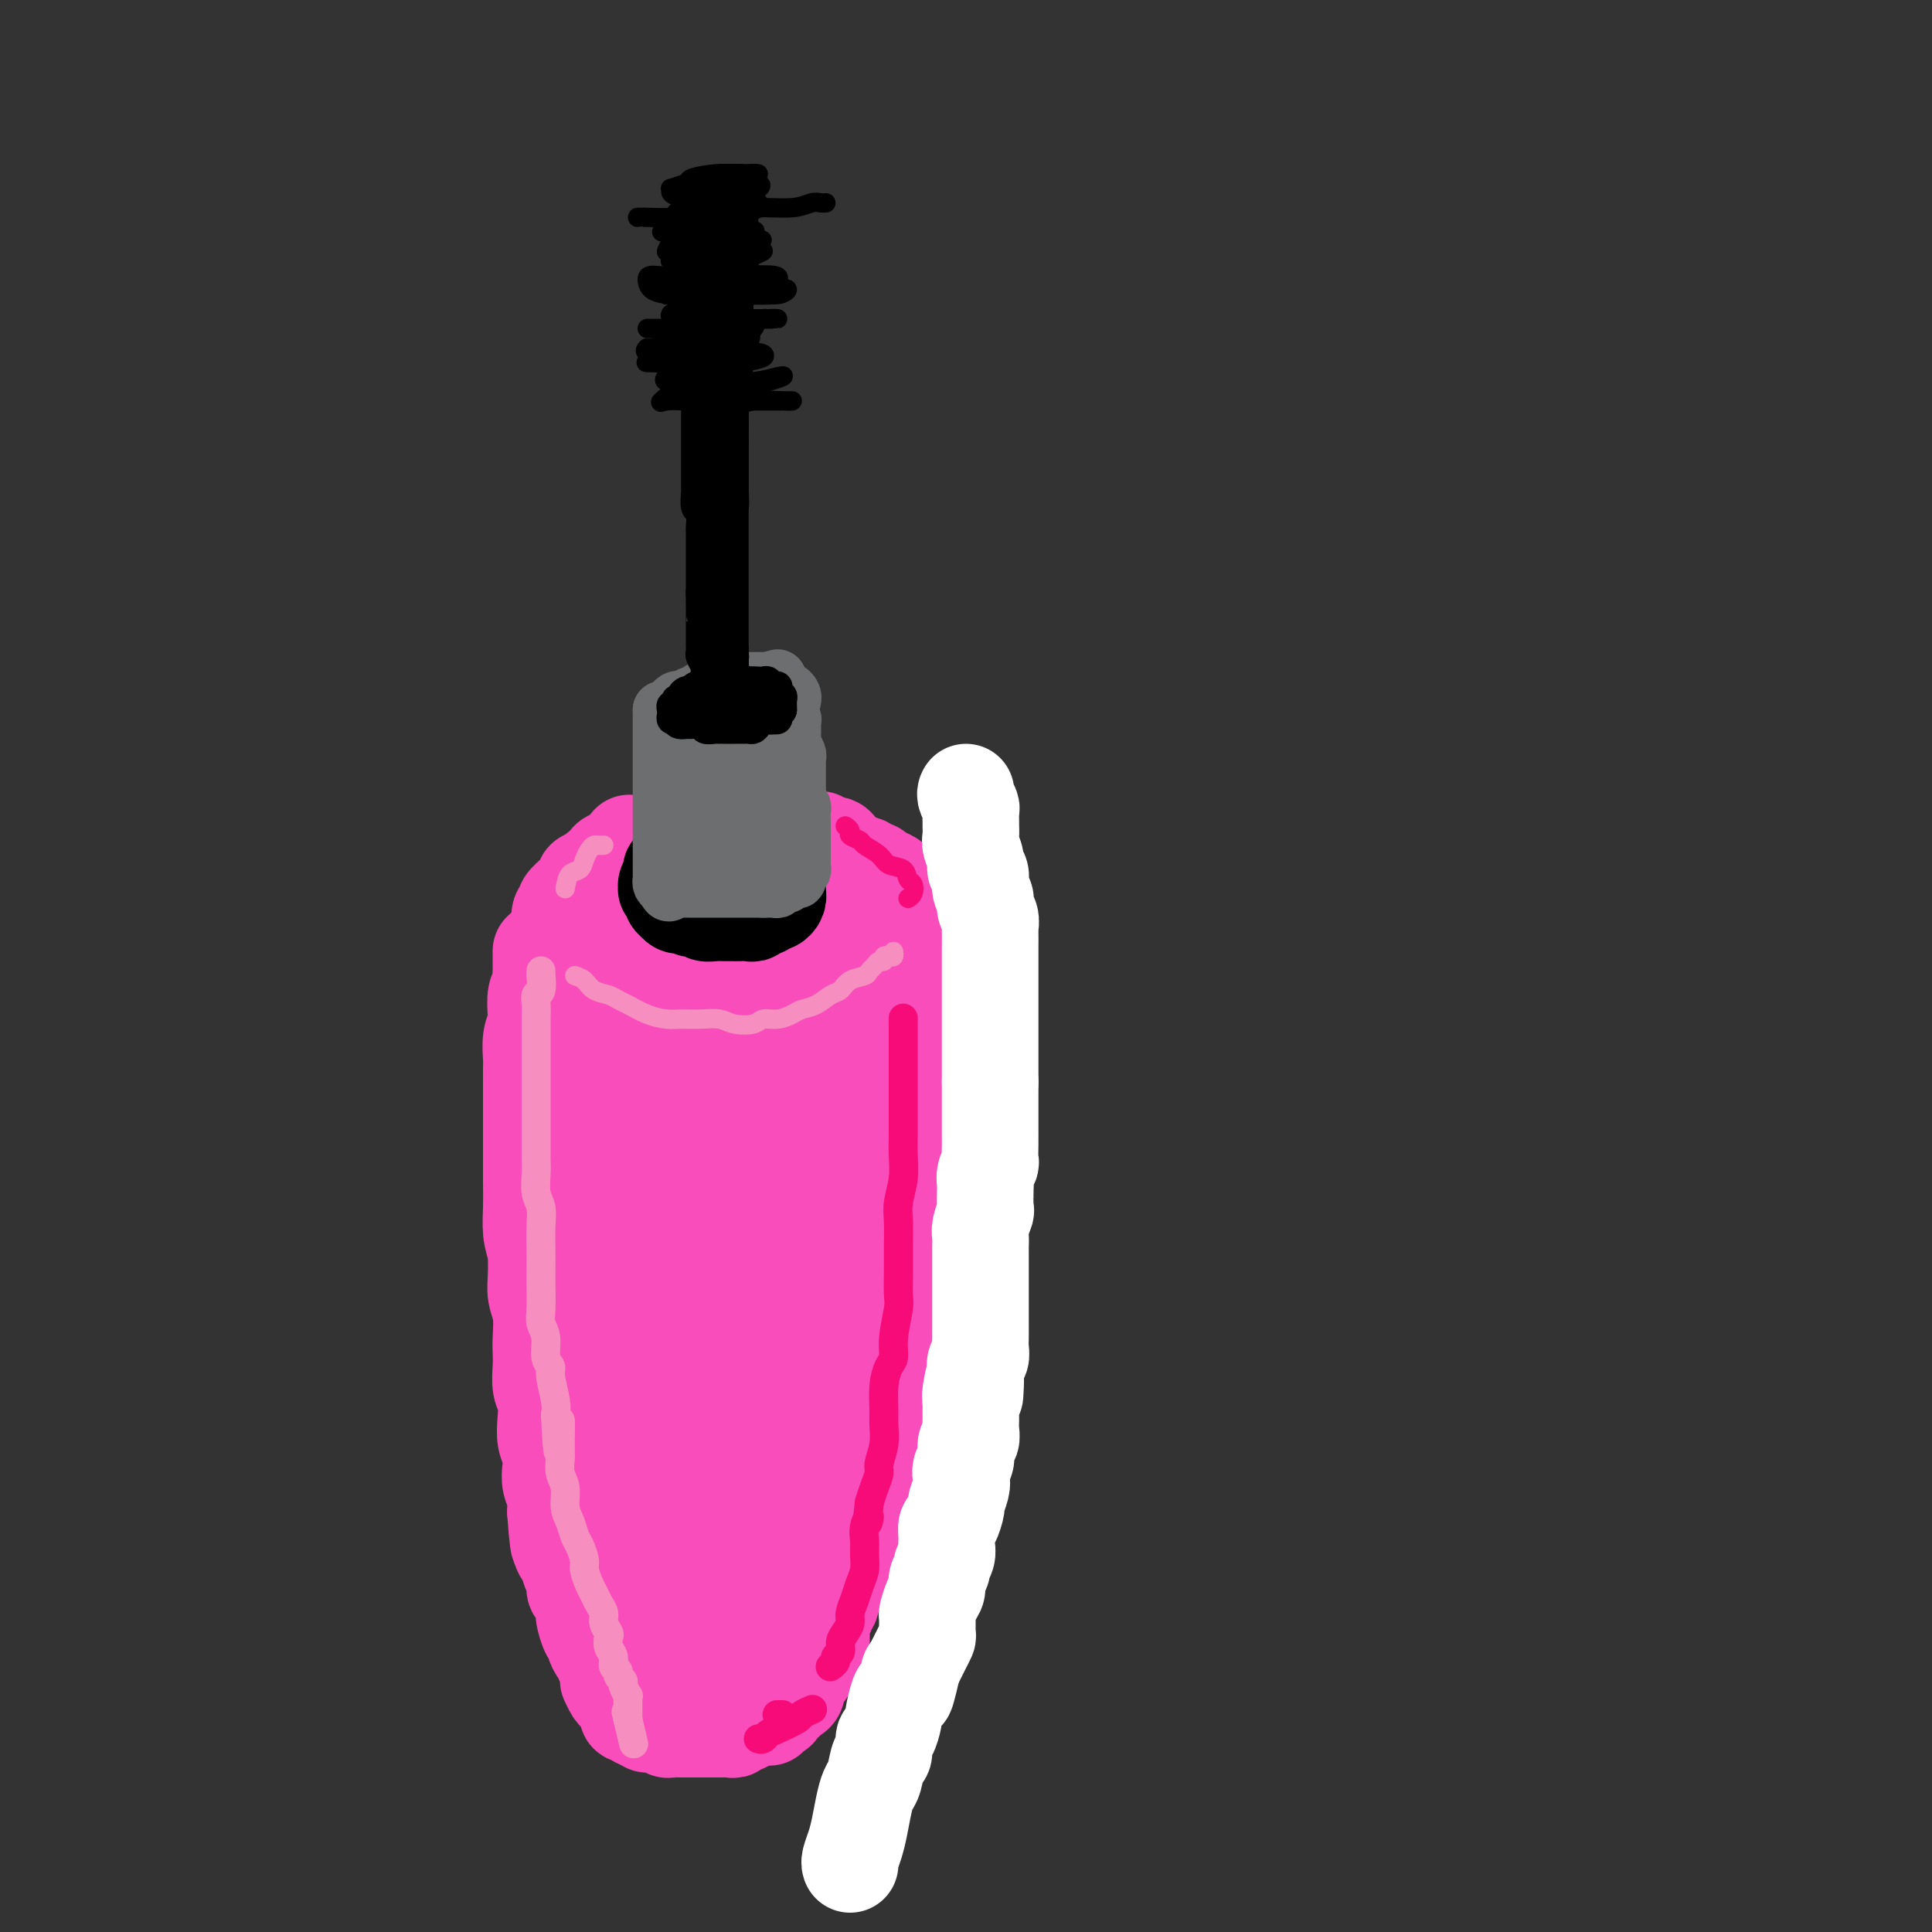 <svg viewBox='0 0 400 400' version='1.1' xmlns='http://www.w3.org/2000/svg' xmlns:xlink='http://www.w3.org/1999/xlink'><rect x="0" y="0" width="400" height="400" fill="#333333" stroke="none"/><g fill='none' stroke='rgb(248,77,186)' stroke-width='20' stroke-linecap='round' stroke-linejoin='round'><path d='M112,197c-0.000,-0.098 -0.000,-0.196 0,0c0.000,0.196 0.001,0.686 0,1c-0.001,0.314 -0.004,0.452 0,1c0.004,0.548 0.015,1.505 0,2c-0.015,0.495 -0.056,0.527 0,1c0.056,0.473 0.207,1.388 0,2c-0.207,0.612 -0.774,0.920 -1,2c-0.226,1.080 -0.113,2.931 0,4c0.113,1.069 0.226,1.357 0,2c-0.226,0.643 -0.793,1.641 -1,3c-0.207,1.359 -0.056,3.080 0,4c0.056,0.920 0.015,1.038 0,2c-0.015,0.962 -0.004,2.767 0,4c0.004,1.233 0.001,1.893 0,3c-0.001,1.107 -0.000,2.661 0,4c0.000,1.339 -0.001,2.462 0,4c0.001,1.538 0.003,3.492 0,5c-0.003,1.508 -0.011,2.569 0,4c0.011,1.431 0.042,3.230 0,5c-0.042,1.770 -0.157,3.511 0,5c0.157,1.489 0.586,2.726 1,4c0.414,1.274 0.814,2.585 1,4c0.186,1.415 0.158,2.934 0,4c-0.158,1.066 -0.446,1.678 0,3c0.446,1.322 1.625,3.354 2,5c0.375,1.646 -0.053,2.905 0,4c0.053,1.095 0.587,2.027 1,3c0.413,0.973 0.707,1.986 1,3'/><path d='M116,285c0.864,5.477 0.024,4.170 0,4c-0.024,-0.170 0.768,0.797 1,2c0.232,1.203 -0.097,2.643 0,4c0.097,1.357 0.619,2.632 1,4c0.381,1.368 0.622,2.830 1,4c0.378,1.170 0.894,2.046 1,3c0.106,0.954 -0.197,1.984 0,3c0.197,1.016 0.893,2.019 1,3c0.107,0.981 -0.374,1.942 0,3c0.374,1.058 1.602,2.214 2,3c0.398,0.786 -0.033,1.203 0,2c0.033,0.797 0.531,1.976 1,3c0.469,1.024 0.910,1.895 1,3c0.090,1.105 -0.169,2.445 0,3c0.169,0.555 0.767,0.324 1,1c0.233,0.676 0.100,2.260 0,3c-0.100,0.740 -0.166,0.636 0,1c0.166,0.364 0.565,1.197 1,2c0.435,0.803 0.905,1.577 1,2c0.095,0.423 -0.185,0.493 0,1c0.185,0.507 0.834,1.449 1,2c0.166,0.551 -0.152,0.712 0,1c0.152,0.288 0.773,0.703 1,1c0.227,0.297 0.060,0.476 0,1c-0.060,0.524 -0.012,1.394 0,2c0.012,0.606 -0.011,0.950 0,1c0.011,0.050 0.054,-0.193 0,0c-0.054,0.193 -0.207,0.821 0,1c0.207,0.179 0.773,-0.092 1,0c0.227,0.092 0.113,0.546 0,1'/><path d='M131,349c2.271,10.144 0.450,3.503 0,1c-0.450,-2.503 0.471,-0.868 1,0c0.529,0.868 0.665,0.969 1,1c0.335,0.031 0.867,-0.007 1,0c0.133,0.007 -0.133,0.058 0,0c0.133,-0.058 0.666,-0.226 1,0c0.334,0.226 0.471,0.845 1,1c0.529,0.155 1.451,-0.156 2,0c0.549,0.156 0.725,0.778 1,1c0.275,0.222 0.650,0.045 1,0c0.350,-0.045 0.675,0.041 1,0c0.325,-0.041 0.650,-0.208 1,0c0.350,0.208 0.725,0.792 1,1c0.275,0.208 0.450,0.042 1,0c0.550,-0.042 1.475,0.041 2,0c0.525,-0.041 0.651,-0.207 1,0c0.349,0.207 0.919,0.788 1,1c0.081,0.212 -0.329,0.057 0,0c0.329,-0.057 1.398,-0.015 2,0c0.602,0.015 0.739,0.004 1,0c0.261,-0.004 0.647,-0.001 1,0c0.353,0.001 0.672,0.000 1,0c0.328,-0.000 0.665,-0.000 1,0c0.335,0.000 0.667,0.000 1,0c0.333,-0.000 0.667,-0.000 1,0c0.333,0.000 0.667,0.000 1,0'/><path d='M157,355c4.143,0.988 1.501,0.457 1,0c-0.501,-0.457 1.138,-0.839 2,-1c0.862,-0.161 0.948,-0.100 1,0c0.052,0.100 0.070,0.238 0,0c-0.070,-0.238 -0.230,-0.852 0,-1c0.230,-0.148 0.849,0.171 1,0c0.151,-0.171 -0.166,-0.832 0,-1c0.166,-0.168 0.814,0.159 1,0c0.186,-0.159 -0.091,-0.802 0,-1c0.091,-0.198 0.549,0.050 1,0c0.451,-0.050 0.894,-0.398 1,-1c0.106,-0.602 -0.127,-1.460 0,-2c0.127,-0.540 0.612,-0.764 1,-1c0.388,-0.236 0.679,-0.486 1,-1c0.321,-0.514 0.674,-1.292 1,-2c0.326,-0.708 0.626,-1.344 1,-2c0.374,-0.656 0.822,-1.330 1,-2c0.178,-0.670 0.086,-1.334 0,-2c-0.086,-0.666 -0.168,-1.333 0,-2c0.168,-0.667 0.584,-1.333 1,-2'/><path d='M171,334c1.111,-2.773 0.889,-1.706 1,-2c0.111,-0.294 0.554,-1.949 1,-3c0.446,-1.051 0.893,-1.497 1,-2c0.107,-0.503 -0.126,-1.065 0,-2c0.126,-0.935 0.612,-2.245 1,-3c0.388,-0.755 0.677,-0.955 1,-2c0.323,-1.045 0.678,-2.937 1,-4c0.322,-1.063 0.611,-1.299 1,-2c0.389,-0.701 0.877,-1.869 1,-3c0.123,-1.131 -0.121,-2.226 0,-3c0.121,-0.774 0.606,-1.226 1,-2c0.394,-0.774 0.698,-1.870 1,-3c0.302,-1.130 0.602,-2.293 1,-3c0.398,-0.707 0.894,-0.959 1,-2c0.106,-1.041 -0.179,-2.873 0,-4c0.179,-1.127 0.823,-1.551 1,-2c0.177,-0.449 -0.111,-0.923 0,-2c0.111,-1.077 0.622,-2.755 1,-4c0.378,-1.245 0.623,-2.056 1,-3c0.377,-0.944 0.886,-2.023 1,-3c0.114,-0.977 -0.165,-1.854 0,-3c0.165,-1.146 0.776,-2.562 1,-4c0.224,-1.438 0.060,-2.898 0,-4c-0.060,-1.102 -0.016,-1.845 0,-3c0.016,-1.155 0.004,-2.721 0,-4c-0.004,-1.279 -0.001,-2.271 0,-3c0.001,-0.729 0.000,-1.195 0,-2c-0.000,-0.805 -0.000,-1.948 0,-3c0.000,-1.052 0.000,-2.014 0,-3c-0.000,-0.986 -0.000,-1.996 0,-3c0.000,-1.004 0.000,-2.002 0,-3'/><path d='M188,245c0.155,-6.014 0.041,-3.549 0,-3c-0.041,0.549 -0.011,-0.819 0,-2c0.011,-1.181 0.003,-2.174 0,-3c-0.003,-0.826 -0.001,-1.485 0,-2c0.001,-0.515 0.000,-0.885 0,-2c-0.000,-1.115 -0.000,-2.975 0,-4c0.000,-1.025 0.000,-1.214 0,-2c-0.000,-0.786 -0.000,-2.168 0,-3c0.000,-0.832 0.000,-1.115 0,-2c-0.000,-0.885 -0.000,-2.373 0,-3c0.000,-0.627 0.001,-0.393 0,-1c-0.001,-0.607 -0.004,-2.054 0,-3c0.004,-0.946 0.015,-1.390 0,-2c-0.015,-0.610 -0.056,-1.386 0,-2c0.056,-0.614 0.207,-1.068 0,-2c-0.207,-0.932 -0.773,-2.344 -1,-3c-0.227,-0.656 -0.114,-0.556 0,-1c0.114,-0.444 0.228,-1.432 0,-2c-0.228,-0.568 -0.797,-0.717 -1,-1c-0.203,-0.283 -0.041,-0.702 0,-1c0.041,-0.298 -0.041,-0.476 0,-1c0.041,-0.524 0.204,-1.395 0,-2c-0.204,-0.605 -0.776,-0.943 -1,-1c-0.224,-0.057 -0.099,0.167 0,0c0.099,-0.167 0.171,-0.725 0,-1c-0.171,-0.275 -0.584,-0.266 -1,0c-0.416,0.266 -0.833,0.790 -1,1c-0.167,0.210 -0.083,0.105 0,0'/><path d='M117,197c-0.031,2.165 -0.061,4.330 0,5c0.061,0.670 0.214,-0.156 0,0c-0.214,0.156 -0.796,1.295 -1,2c-0.204,0.705 -0.029,0.978 0,2c0.029,1.022 -0.087,2.794 0,4c0.087,1.206 0.377,1.847 0,3c-0.377,1.153 -1.420,2.818 -2,4c-0.580,1.182 -0.695,1.880 -1,3c-0.305,1.120 -0.800,2.661 -1,4c-0.200,1.339 -0.106,2.476 0,4c0.106,1.524 0.225,3.435 0,5c-0.225,1.565 -0.792,2.785 -1,4c-0.208,1.215 -0.056,2.424 0,4c0.056,1.576 0.015,3.520 0,5c-0.015,1.480 -0.005,2.496 0,4c0.005,1.504 0.005,3.496 0,5c-0.005,1.504 -0.015,2.521 0,4c0.015,1.479 0.057,3.421 0,5c-0.057,1.579 -0.211,2.795 0,4c0.211,1.205 0.788,2.399 1,4c0.212,1.601 0.061,3.610 0,5c-0.061,1.390 -0.030,2.160 0,3c0.030,0.840 0.060,1.751 0,3c-0.060,1.249 -0.208,2.837 0,4c0.208,1.163 0.774,1.900 1,3c0.226,1.100 0.112,2.563 0,4c-0.112,1.437 -0.222,2.849 0,4c0.222,1.151 0.778,2.040 1,3c0.222,0.960 0.111,1.989 0,3c-0.111,1.011 -0.222,2.003 0,3c0.222,0.997 0.778,1.999 1,3c0.222,1.001 0.111,2.000 0,3'/><path d='M115,313c0.858,12.215 1.005,4.753 1,3c-0.005,-1.753 -0.160,2.203 0,4c0.160,1.797 0.634,1.436 1,2c0.366,0.564 0.624,2.051 1,3c0.376,0.949 0.872,1.358 1,2c0.128,0.642 -0.110,1.518 0,2c0.110,0.482 0.568,0.570 1,1c0.432,0.430 0.838,1.200 1,2c0.162,0.800 0.081,1.628 0,2c-0.081,0.372 -0.163,0.288 0,1c0.163,0.712 0.569,2.218 1,3c0.431,0.782 0.885,0.838 1,1c0.115,0.162 -0.109,0.428 0,1c0.109,0.572 0.551,1.448 1,2c0.449,0.552 0.905,0.779 1,1c0.095,0.221 -0.171,0.436 0,1c0.171,0.564 0.781,1.478 1,2c0.219,0.522 0.049,0.652 0,1c-0.049,0.348 0.025,0.916 0,1c-0.025,0.084 -0.147,-0.314 0,0c0.147,0.314 0.565,1.341 1,2c0.435,0.659 0.887,0.950 1,1c0.113,0.050 -0.114,-0.140 0,0c0.114,0.140 0.569,0.611 1,1c0.431,0.389 0.836,0.696 1,1c0.164,0.304 0.085,0.603 0,1c-0.085,0.397 -0.178,0.891 0,1c0.178,0.109 0.625,-0.167 1,0c0.375,0.167 0.678,0.776 1,1c0.322,0.224 0.663,0.064 1,0c0.337,-0.064 0.668,-0.032 1,0'/><path d='M134,356c1.051,1.150 0.179,1.026 0,1c-0.179,-0.026 0.333,0.046 1,0c0.667,-0.046 1.487,-0.208 2,0c0.513,0.208 0.720,0.788 1,1c0.280,0.212 0.635,0.057 1,0c0.365,-0.057 0.742,-0.015 1,0c0.258,0.015 0.398,0.004 1,0c0.602,-0.004 1.666,-0.001 2,0c0.334,0.001 -0.060,0.000 0,0c0.060,-0.000 0.576,-0.000 1,0c0.424,0.000 0.758,-0.000 1,0c0.242,0.000 0.394,0.000 1,0c0.606,-0.000 1.668,-0.000 2,0c0.332,0.000 -0.064,0.001 0,0c0.064,-0.001 0.590,-0.004 1,0c0.410,0.004 0.705,0.016 1,0c0.295,-0.016 0.589,-0.061 1,0c0.411,0.061 0.937,0.227 1,0c0.063,-0.227 -0.338,-0.848 0,-1c0.338,-0.152 1.414,0.166 2,0c0.586,-0.166 0.683,-0.815 1,-1c0.317,-0.185 0.856,0.094 1,0c0.144,-0.094 -0.106,-0.561 0,-1c0.106,-0.439 0.567,-0.849 1,-1c0.433,-0.151 0.838,-0.043 1,0c0.162,0.043 0.081,0.022 0,0'/><path d='M131,226c-0.435,0.850 -0.870,1.701 -1,4c-0.130,2.299 0.044,6.048 0,13c-0.044,6.952 -0.305,17.107 0,25c0.305,7.893 1.177,13.524 2,20c0.823,6.476 1.597,13.797 2,19c0.403,5.203 0.434,8.287 1,11c0.566,2.713 1.665,5.053 2,6c0.335,0.947 -0.095,0.501 0,1c0.095,0.499 0.715,1.943 1,0c0.285,-1.943 0.234,-7.274 0,-13c-0.234,-5.726 -0.651,-11.846 -1,-18c-0.349,-6.154 -0.628,-12.343 -1,-19c-0.372,-6.657 -0.835,-13.782 -1,-22c-0.165,-8.218 -0.030,-17.529 0,-23c0.030,-5.471 -0.043,-7.102 0,-9c0.043,-1.898 0.204,-4.063 0,-6c-0.204,-1.937 -0.772,-3.646 -1,-4c-0.228,-0.354 -0.115,0.649 0,0c0.115,-0.649 0.232,-2.949 0,0c-0.232,2.949 -0.812,11.145 -1,19c-0.188,7.855 0.016,15.367 0,23c-0.016,7.633 -0.253,15.386 0,24c0.253,8.614 0.995,18.089 2,25c1.005,6.911 2.272,11.258 3,14c0.728,2.742 0.917,3.881 1,5c0.083,1.119 0.061,2.220 0,3c-0.061,0.780 -0.161,1.240 0,1c0.161,-0.240 0.582,-1.180 1,-5c0.418,-3.820 0.834,-10.520 1,-17c0.166,-6.480 0.083,-12.740 0,-19'/><path d='M141,284c0.559,-9.803 0.955,-14.311 1,-21c0.045,-6.689 -0.262,-15.560 0,-21c0.262,-5.440 1.092,-7.448 1,-4c-0.092,3.448 -1.108,12.352 -2,20c-0.892,7.648 -1.662,14.041 -2,21c-0.338,6.959 -0.245,14.484 0,22c0.245,7.516 0.642,15.023 1,19c0.358,3.977 0.678,4.423 1,5c0.322,0.577 0.648,1.284 1,2c0.352,0.716 0.732,1.441 1,1c0.268,-0.441 0.424,-2.049 1,-5c0.576,-2.951 1.573,-7.244 2,-12c0.427,-4.756 0.282,-9.976 0,-13c-0.282,-3.024 -0.703,-3.853 -1,-5c-0.297,-1.147 -0.469,-2.613 -1,-1c-0.531,1.613 -1.421,6.304 -2,11c-0.579,4.696 -0.845,9.395 -1,13c-0.155,3.605 -0.197,6.115 0,9c0.197,2.885 0.634,6.146 1,8c0.366,1.854 0.662,2.301 1,3c0.338,0.699 0.717,1.652 1,2c0.283,0.348 0.468,0.093 1,0c0.532,-0.093 1.411,-0.022 2,0c0.589,0.022 0.890,-0.004 1,0c0.110,0.004 0.030,0.040 0,0c-0.030,-0.040 -0.008,-0.154 0,0c0.008,0.154 0.004,0.577 0,1'/><path d='M148,339c0.725,0.706 0.038,0.970 0,1c-0.038,0.030 0.572,-0.172 1,0c0.428,0.172 0.673,0.720 1,1c0.327,0.280 0.737,0.291 1,0c0.263,-0.291 0.378,-0.885 1,-2c0.622,-1.115 1.752,-2.751 3,-5c1.248,-2.249 2.615,-5.110 4,-8c1.385,-2.890 2.787,-5.810 4,-10c1.213,-4.190 2.237,-9.650 3,-13c0.763,-3.350 1.266,-4.589 2,-7c0.734,-2.411 1.698,-5.995 2,-10c0.302,-4.005 -0.060,-8.431 0,-12c0.060,-3.569 0.542,-6.281 1,-9c0.458,-2.719 0.893,-5.444 1,-8c0.107,-2.556 -0.112,-4.943 0,-7c0.112,-2.057 0.556,-3.784 1,-6c0.444,-2.216 0.889,-4.921 1,-7c0.111,-2.079 -0.110,-3.534 0,-6c0.110,-2.466 0.551,-5.945 1,-8c0.449,-2.055 0.905,-2.688 1,-4c0.095,-1.312 -0.170,-3.303 0,-5c0.170,-1.697 0.776,-3.101 1,-4c0.224,-0.899 0.067,-1.294 0,-2c-0.067,-0.706 -0.045,-1.725 0,-2c0.045,-0.275 0.111,0.194 0,0c-0.111,-0.194 -0.400,-1.049 -1,1c-0.600,2.049 -1.511,7.003 -2,12c-0.489,4.997 -0.555,10.038 -1,16c-0.445,5.962 -1.270,12.846 -2,20c-0.730,7.154 -1.365,14.577 -2,22'/><path d='M169,277c-2.112,13.731 -3.390,12.560 -4,14c-0.610,1.440 -0.550,5.492 -1,8c-0.450,2.508 -1.408,3.471 -2,4c-0.592,0.529 -0.816,0.625 -1,1c-0.184,0.375 -0.327,1.030 0,-1c0.327,-2.030 1.124,-6.744 2,-12c0.876,-5.256 1.832,-11.055 3,-17c1.168,-5.945 2.549,-12.035 4,-20c1.451,-7.965 2.972,-17.806 4,-24c1.028,-6.194 1.564,-8.740 2,-11c0.436,-2.260 0.774,-4.234 1,-6c0.226,-1.766 0.341,-3.322 0,-4c-0.341,-0.678 -1.137,-0.476 -3,0c-1.863,0.476 -4.794,1.225 -8,6c-3.206,4.775 -6.689,13.576 -9,21c-2.311,7.424 -3.452,13.470 -4,20c-0.548,6.530 -0.504,13.544 -1,18c-0.496,4.456 -1.531,6.354 0,8c1.531,1.646 5.627,3.039 8,1c2.373,-2.039 3.021,-7.509 4,-13c0.979,-5.491 2.289,-11.003 3,-19c0.711,-7.997 0.823,-18.479 1,-25c0.177,-6.521 0.420,-9.080 0,-11c-0.420,-1.920 -1.503,-3.199 -2,-4c-0.497,-0.801 -0.407,-1.123 -2,0c-1.593,1.123 -4.870,3.693 -7,8c-2.130,4.307 -3.112,10.352 -4,18c-0.888,7.648 -1.682,16.899 -2,23c-0.318,6.101 -0.159,9.050 0,12'/><path d='M151,272c-0.683,9.285 0.608,5.997 1,5c0.392,-0.997 -0.116,0.299 0,1c0.116,0.701 0.854,0.809 2,-1c1.146,-1.809 2.699,-5.536 4,-10c1.301,-4.464 2.349,-9.665 3,-17c0.651,-7.335 0.903,-16.802 1,-22c0.097,-5.198 0.037,-6.125 0,-7c-0.037,-0.875 -0.052,-1.698 0,-2c0.052,-0.302 0.172,-0.085 -1,2c-1.172,2.085 -3.637,6.037 -5,9c-1.363,2.963 -1.626,4.938 -2,7c-0.374,2.062 -0.861,4.210 -1,6c-0.139,1.790 0.071,3.222 0,4c-0.071,0.778 -0.421,0.904 0,1c0.421,0.096 1.613,0.163 3,-1c1.387,-1.163 2.970,-3.557 4,-7c1.030,-3.443 1.507,-7.934 2,-12c0.493,-4.066 1.004,-7.705 1,-11c-0.004,-3.295 -0.521,-6.244 -1,-8c-0.479,-1.756 -0.919,-2.317 -2,-3c-1.081,-0.683 -2.801,-1.487 -4,-2c-1.199,-0.513 -1.876,-0.734 -3,0c-1.124,0.734 -2.695,2.424 -4,4c-1.305,1.576 -2.346,3.037 -3,5c-0.654,1.963 -0.923,4.426 -1,6c-0.077,1.574 0.038,2.257 0,3c-0.038,0.743 -0.228,1.544 0,2c0.228,0.456 0.876,0.565 2,0c1.124,-0.565 2.726,-1.806 4,-3c1.274,-1.194 2.221,-2.341 3,-4c0.779,-1.659 1.389,-3.829 2,-6'/><path d='M156,211c1.358,-3.102 0.253,-4.358 0,-5c-0.253,-0.642 0.346,-0.669 0,-1c-0.346,-0.331 -1.636,-0.965 -3,-1c-1.364,-0.035 -2.802,0.530 -4,1c-1.198,0.470 -2.158,0.844 -3,2c-0.842,1.156 -1.567,3.094 -2,5c-0.433,1.906 -0.575,3.779 0,5c0.575,1.221 1.865,1.791 3,2c1.135,0.209 2.113,0.056 3,0c0.887,-0.056 1.682,-0.016 2,0c0.318,0.016 0.159,0.008 0,0'/><path d='M116,193c0.054,-0.333 0.109,-0.665 0,-1c-0.109,-0.335 -0.380,-0.671 0,-1c0.380,-0.329 1.411,-0.651 2,-1c0.589,-0.349 0.734,-0.725 1,-1c0.266,-0.275 0.652,-0.450 1,-1c0.348,-0.550 0.658,-1.475 1,-2c0.342,-0.525 0.717,-0.651 1,-1c0.283,-0.349 0.474,-0.921 1,-1c0.526,-0.079 1.387,0.334 2,0c0.613,-0.334 0.980,-1.414 1,-2c0.020,-0.586 -0.305,-0.677 0,-1c0.305,-0.323 1.241,-0.878 2,-1c0.759,-0.122 1.343,0.189 2,0c0.657,-0.189 1.387,-0.877 2,-1c0.613,-0.123 1.107,0.321 2,0c0.893,-0.321 2.183,-1.405 3,-2c0.817,-0.595 1.160,-0.699 2,-1c0.840,-0.301 2.179,-0.798 3,-1c0.821,-0.202 1.126,-0.111 2,0c0.874,0.111 2.317,0.240 3,0c0.683,-0.240 0.605,-0.849 1,-1c0.395,-0.151 1.264,0.156 2,0c0.736,-0.156 1.338,-0.774 2,-1c0.662,-0.226 1.385,-0.060 2,0c0.615,0.060 1.123,0.015 2,0c0.877,-0.015 2.122,-0.001 3,0c0.878,0.001 1.390,-0.010 2,0c0.610,0.010 1.318,0.041 2,0c0.682,-0.041 1.338,-0.155 2,0c0.662,0.155 1.331,0.577 2,1'/><path d='M167,174c4.305,-0.225 2.567,-0.286 2,0c-0.567,0.286 0.037,0.920 1,1c0.963,0.080 2.286,-0.395 3,0c0.714,0.395 0.820,1.661 1,2c0.180,0.339 0.433,-0.247 1,0c0.567,0.247 1.447,1.327 2,2c0.553,0.673 0.779,0.940 1,1c0.221,0.060 0.436,-0.086 1,0c0.564,0.086 1.476,0.404 2,1c0.524,0.596 0.661,1.469 1,2c0.339,0.531 0.879,0.719 1,1c0.121,0.281 -0.178,0.654 0,1c0.178,0.346 0.832,0.666 1,1c0.168,0.334 -0.150,0.681 0,1c0.150,0.319 0.769,0.610 1,1c0.231,0.390 0.073,0.878 0,1c-0.073,0.122 -0.060,-0.123 0,0c0.060,0.123 0.167,0.613 0,1c-0.167,0.387 -0.607,0.671 -1,1c-0.393,0.329 -0.738,0.703 -1,1c-0.262,0.297 -0.442,0.516 -1,1c-0.558,0.484 -1.493,1.233 -2,2c-0.507,0.767 -0.584,1.550 -1,2c-0.416,0.450 -1.170,0.565 -2,1c-0.830,0.435 -1.736,1.188 -3,2c-1.264,0.812 -2.885,1.681 -4,2c-1.115,0.319 -1.723,0.086 -3,0c-1.277,-0.086 -3.222,-0.025 -5,0c-1.778,0.025 -3.389,0.012 -5,0'/><path d='M157,202c-2.768,0.000 -3.189,0.000 -4,0c-0.811,-0.000 -2.013,-0.000 -3,0c-0.987,0.000 -1.760,0.000 -3,0c-1.240,-0.000 -2.947,-0.001 -4,0c-1.053,0.001 -1.450,0.003 -2,0c-0.550,-0.003 -1.252,-0.011 -2,0c-0.748,0.011 -1.543,0.041 -2,0c-0.457,-0.041 -0.578,-0.153 -1,0c-0.422,0.153 -1.147,0.573 -1,1c0.147,0.427 1.166,0.862 2,1c0.834,0.138 1.484,-0.022 3,0c1.516,0.022 3.898,0.226 6,0c2.102,-0.226 3.923,-0.883 6,-2c2.077,-1.117 4.409,-2.693 6,-4c1.591,-1.307 2.439,-2.343 3,-3c0.561,-0.657 0.833,-0.935 1,-2c0.167,-1.065 0.228,-2.917 0,-4c-0.228,-1.083 -0.744,-1.396 -2,-2c-1.256,-0.604 -3.251,-1.497 -5,-2c-1.749,-0.503 -3.253,-0.616 -5,0c-1.747,0.616 -3.737,1.961 -5,3c-1.263,1.039 -1.798,1.774 -3,3c-1.202,1.226 -3.071,2.945 -4,4c-0.929,1.055 -0.917,1.448 -1,2c-0.083,0.552 -0.263,1.264 0,2c0.263,0.736 0.967,1.498 2,2c1.033,0.502 2.396,0.745 4,0c1.604,-0.745 3.451,-2.478 6,-4c2.549,-1.522 5.802,-2.833 8,-4c2.198,-1.167 3.342,-2.191 4,-3c0.658,-0.809 0.829,-1.405 1,-2'/><path d='M162,188c3.550,-2.705 0.925,-2.969 -1,-3c-1.925,-0.031 -3.149,0.169 -5,0c-1.851,-0.169 -4.329,-0.708 -7,0c-2.671,0.708 -5.537,2.665 -8,4c-2.463,1.335 -4.525,2.050 -6,3c-1.475,0.950 -2.363,2.136 -3,3c-0.637,0.864 -1.022,1.406 -1,2c0.022,0.594 0.451,1.238 1,2c0.549,0.762 1.219,1.640 3,2c1.781,0.360 4.673,0.201 7,0c2.327,-0.201 4.088,-0.446 5,-1c0.912,-0.554 0.976,-1.418 1,-2c0.024,-0.582 0.007,-0.880 0,-1c-0.007,-0.120 -0.003,-0.060 0,0'/><path d='M115,206c-0.000,-0.331 -0.000,-0.663 0,-1c0.000,-0.337 0.000,-0.681 0,-1c-0.000,-0.319 -0.000,-0.614 0,-1c0.000,-0.386 0.000,-0.863 0,-1c-0.000,-0.137 -0.000,0.065 0,0c0.000,-0.065 0.000,-0.399 0,-1c-0.000,-0.601 -0.000,-1.471 0,-2c0.000,-0.529 0.000,-0.719 0,-1c-0.000,-0.281 -0.001,-0.653 0,-1c0.001,-0.347 0.004,-0.671 0,-1c-0.004,-0.329 -0.015,-0.665 0,-1c0.015,-0.335 0.055,-0.671 0,-1c-0.055,-0.329 -0.207,-0.652 0,-1c0.207,-0.348 0.772,-0.722 1,-1c0.228,-0.278 0.121,-0.459 0,-1c-0.121,-0.541 -0.254,-1.440 0,-2c0.254,-0.560 0.895,-0.780 1,-1c0.105,-0.220 -0.328,-0.440 0,-1c0.328,-0.560 1.415,-1.459 2,-2c0.585,-0.541 0.668,-0.723 1,-1c0.332,-0.277 0.915,-0.648 1,-1c0.085,-0.352 -0.327,-0.686 0,-1c0.327,-0.314 1.392,-0.609 2,-1c0.608,-0.391 0.758,-0.878 1,-1c0.242,-0.122 0.576,0.122 1,0c0.424,-0.122 0.938,-0.610 1,-1c0.062,-0.390 -0.330,-0.682 0,-1c0.330,-0.318 1.380,-0.662 2,-1c0.620,-0.338 0.810,-0.669 1,-1'/><path d='M129,176c2.130,-2.237 0.953,-1.331 1,-1c0.047,0.331 1.316,0.085 2,0c0.684,-0.085 0.783,-0.009 1,0c0.217,0.009 0.552,-0.051 1,0c0.448,0.051 1.008,0.211 2,0c0.992,-0.211 2.416,-0.792 3,-1c0.584,-0.208 0.329,-0.041 1,0c0.671,0.041 2.268,-0.043 3,0c0.732,0.043 0.600,0.211 1,0c0.400,-0.211 1.333,-0.803 2,-1c0.667,-0.197 1.067,-0.000 2,0c0.933,0.000 2.398,-0.197 3,0c0.602,0.197 0.340,0.789 1,1c0.660,0.211 2.242,0.043 3,0c0.758,-0.043 0.693,0.041 1,0c0.307,-0.041 0.984,-0.207 2,0c1.016,0.207 2.369,0.786 3,1c0.631,0.214 0.540,0.061 1,0c0.460,-0.061 1.470,-0.032 2,0c0.530,0.032 0.578,0.065 1,0c0.422,-0.065 1.216,-0.228 2,0c0.784,0.228 1.557,0.848 2,1c0.443,0.152 0.555,-0.166 1,0c0.445,0.166 1.222,0.814 2,1c0.778,0.186 1.556,-0.090 2,0c0.444,0.090 0.553,0.545 1,1c0.447,0.455 1.233,0.909 2,1c0.767,0.091 1.515,-0.182 2,0c0.485,0.182 0.708,0.818 1,1c0.292,0.182 0.655,-0.091 1,0c0.345,0.091 0.673,0.545 1,1'/><path d='M182,181c4.979,1.628 1.925,1.697 1,2c-0.925,0.303 0.278,0.841 1,1c0.722,0.159 0.964,-0.060 1,0c0.036,0.060 -0.134,0.398 0,1c0.134,0.602 0.573,1.470 1,2c0.427,0.530 0.844,0.724 1,1c0.156,0.276 0.053,0.633 0,1c-0.053,0.367 -0.055,0.745 0,1c0.055,0.255 0.167,0.387 0,1c-0.167,0.613 -0.612,1.706 -1,2c-0.388,0.294 -0.718,-0.212 -1,0c-0.282,0.212 -0.517,1.143 -1,2c-0.483,0.857 -1.215,1.641 -2,2c-0.785,0.359 -1.623,0.292 -3,1c-1.377,0.708 -3.294,2.191 -4,3c-0.706,0.809 -0.202,0.946 0,1c0.202,0.054 0.101,0.027 0,0'/><path d='M191,192c-0.000,0.472 -0.000,0.944 0,1c0.000,0.056 0.001,-0.305 0,0c-0.001,0.305 -0.003,1.277 0,2c0.003,0.723 0.011,1.198 0,2c-0.011,0.802 -0.040,1.932 0,3c0.040,1.068 0.151,2.073 0,3c-0.151,0.927 -0.563,1.777 -1,3c-0.437,1.223 -0.901,2.818 -1,4c-0.099,1.182 0.165,1.950 0,3c-0.165,1.050 -0.760,2.384 -1,4c-0.240,1.616 -0.125,3.516 0,5c0.125,1.484 0.258,2.553 0,4c-0.258,1.447 -0.909,3.274 -1,5c-0.091,1.726 0.378,3.352 0,5c-0.378,1.648 -1.603,3.318 -2,5c-0.397,1.682 0.033,3.377 0,5c-0.033,1.623 -0.530,3.176 -1,5c-0.470,1.824 -0.914,3.921 -1,6c-0.086,2.079 0.184,4.141 0,6c-0.184,1.859 -0.824,3.514 -1,5c-0.176,1.486 0.110,2.802 0,5c-0.110,2.198 -0.617,5.276 -1,7c-0.383,1.724 -0.641,2.093 -1,3c-0.359,0.907 -0.817,2.351 -1,4c-0.183,1.649 -0.090,3.501 0,5c0.090,1.499 0.179,2.645 0,4c-0.179,1.355 -0.625,2.920 -1,4c-0.375,1.080 -0.678,1.675 -1,3c-0.322,1.325 -0.663,3.378 -1,5c-0.337,1.622 -0.668,2.811 -1,4'/><path d='M175,312c-2.410,19.288 -0.436,7.508 0,4c0.436,-3.508 -0.667,1.256 -1,4c-0.333,2.744 0.103,3.470 0,4c-0.103,0.530 -0.744,0.866 -1,1c-0.256,0.134 -0.128,0.067 0,0'/></g>
<g fill='none' stroke='rgb(255,255,255)' stroke-width='20' stroke-linecap='round' stroke-linejoin='round'><path d='M200,164c-0.113,0.211 -0.227,0.423 0,1c0.227,0.577 0.793,1.520 1,2c0.207,0.480 0.054,0.498 0,1c-0.054,0.502 -0.011,1.489 0,2c0.011,0.511 -0.012,0.547 0,1c0.012,0.453 0.060,1.324 0,2c-0.060,0.676 -0.227,1.158 0,2c0.227,0.842 0.850,2.046 1,3c0.150,0.954 -0.171,1.659 0,2c0.171,0.341 0.834,0.317 1,1c0.166,0.683 -0.166,2.071 0,3c0.166,0.929 0.829,1.399 1,2c0.171,0.601 -0.150,1.335 0,2c0.150,0.665 0.772,1.263 1,2c0.228,0.737 0.061,1.614 0,2c-0.061,0.386 -0.016,0.283 0,1c0.016,0.717 0.004,2.256 0,3c-0.004,0.744 -0.001,0.693 0,1c0.001,0.307 0.000,0.970 0,2c-0.000,1.030 -0.000,2.425 0,3c0.000,0.575 0.000,0.328 0,1c-0.000,0.672 -0.000,2.263 0,3c0.000,0.737 0.000,0.620 0,1c-0.000,0.380 -0.000,1.257 0,2c0.000,0.743 0.000,1.353 0,2c-0.000,0.647 -0.000,1.332 0,2c0.000,0.668 0.000,1.320 0,2c-0.000,0.680 -0.000,1.388 0,2c0.000,0.612 0.000,1.126 0,2c-0.000,0.874 -0.000,2.107 0,3c0.000,0.893 0.000,1.447 0,2'/><path d='M205,224c-0.000,5.303 -0.000,2.562 0,2c0.000,-0.562 0.000,1.055 0,2c-0.000,0.945 -0.000,1.216 0,2c0.000,0.784 0.001,2.079 0,3c-0.001,0.921 -0.004,1.468 0,2c0.004,0.532 0.015,1.050 0,2c-0.015,0.950 -0.057,2.331 0,3c0.057,0.669 0.211,0.625 0,1c-0.211,0.375 -0.788,1.170 -1,2c-0.212,0.830 -0.061,1.696 0,2c0.061,0.304 0.030,0.045 0,1c-0.030,0.955 -0.061,3.125 0,4c0.061,0.875 0.212,0.456 0,1c-0.212,0.544 -0.789,2.052 -1,3c-0.211,0.948 -0.057,1.337 0,2c0.057,0.663 0.015,1.599 0,2c-0.015,0.401 -0.004,0.269 0,1c0.004,0.731 0.001,2.327 0,3c-0.001,0.673 -0.000,0.422 0,1c0.000,0.578 0.000,1.985 0,3c-0.000,1.015 -0.000,1.637 0,2c0.000,0.363 -0.000,0.468 0,1c0.000,0.532 0.000,1.490 0,2c-0.000,0.510 -0.000,0.573 0,1c0.000,0.427 0.001,1.217 0,2c-0.001,0.783 -0.004,1.557 0,2c0.004,0.443 0.015,0.555 0,1c-0.015,0.445 -0.056,1.222 0,2c0.056,0.778 0.207,1.556 0,2c-0.207,0.444 -0.774,0.556 -1,1c-0.226,0.444 -0.113,1.222 0,2'/><path d='M202,284c-0.403,9.352 0.088,2.732 0,1c-0.088,-1.732 -0.756,1.422 -1,3c-0.244,1.578 -0.064,1.579 0,2c0.064,0.421 0.013,1.263 0,2c-0.013,0.737 0.012,1.370 0,2c-0.012,0.630 -0.059,1.257 0,2c0.059,0.743 0.226,1.603 0,2c-0.226,0.397 -0.844,0.332 -1,1c-0.156,0.668 0.150,2.071 0,3c-0.150,0.929 -0.758,1.384 -1,2c-0.242,0.616 -0.120,1.391 0,2c0.120,0.609 0.239,1.051 0,2c-0.239,0.949 -0.834,2.404 -1,3c-0.166,0.596 0.099,0.334 0,1c-0.099,0.666 -0.561,2.261 -1,3c-0.439,0.739 -0.854,0.622 -1,1c-0.146,0.378 -0.024,1.252 0,2c0.024,0.748 -0.050,1.369 0,2c0.050,0.631 0.224,1.272 0,2c-0.224,0.728 -0.847,1.545 -1,2c-0.153,0.455 0.166,0.550 0,1c-0.166,0.450 -0.815,1.256 -1,2c-0.185,0.744 0.094,1.425 0,2c-0.094,0.575 -0.560,1.042 -1,2c-0.440,0.958 -0.853,2.406 -1,3c-0.147,0.594 -0.028,0.333 0,1c0.028,0.667 -0.034,2.262 0,3c0.034,0.738 0.164,0.621 0,1c-0.164,0.379 -0.621,1.256 -1,2c-0.379,0.744 -0.680,1.355 -1,2c-0.320,0.645 -0.660,1.322 -1,2'/><path d='M189,345c-2.251,9.862 -1.378,4.016 -1,2c0.378,-2.016 0.260,-0.204 0,1c-0.260,1.204 -0.661,1.798 -1,2c-0.339,0.202 -0.617,0.013 -1,1c-0.383,0.987 -0.872,3.151 -1,4c-0.128,0.849 0.106,0.381 0,1c-0.106,0.619 -0.553,2.323 -1,3c-0.447,0.677 -0.893,0.327 -1,1c-0.107,0.673 0.126,2.370 0,3c-0.126,0.630 -0.611,0.195 -1,1c-0.389,0.805 -0.681,2.851 -1,4c-0.319,1.149 -0.664,1.400 -1,2c-0.336,0.600 -0.665,1.548 -1,3c-0.335,1.452 -0.678,3.408 -1,5c-0.322,1.592 -0.622,2.818 -1,4c-0.378,1.182 -0.832,2.318 -1,3c-0.168,0.682 -0.048,0.909 0,1c0.048,0.091 0.024,0.045 0,0'/></g>
<g fill='none' stroke='rgb(0,0,0)' stroke-width='20' stroke-linecap='round' stroke-linejoin='round'><path d='M155,179c-0.342,-0.423 -0.683,-0.845 -1,-1c-0.317,-0.155 -0.608,-0.041 -1,0c-0.392,0.041 -0.883,0.011 -1,0c-0.117,-0.011 0.141,-0.003 0,0c-0.141,0.003 -0.682,0.001 -1,0c-0.318,-0.001 -0.414,0.000 -1,0c-0.586,-0.000 -1.663,-0.001 -2,0c-0.337,0.001 0.065,0.004 0,0c-0.065,-0.004 -0.596,-0.015 -1,0c-0.404,0.015 -0.682,0.056 -1,0c-0.318,-0.056 -0.677,-0.207 -1,0c-0.323,0.207 -0.611,0.773 -1,1c-0.389,0.227 -0.877,0.113 -1,0c-0.123,-0.113 0.121,-0.227 0,0c-0.121,0.227 -0.607,0.796 -1,1c-0.393,0.204 -0.693,0.044 -1,0c-0.307,-0.044 -0.622,0.029 -1,0c-0.378,-0.029 -0.819,-0.162 -1,0c-0.181,0.162 -0.102,0.617 0,1c0.102,0.383 0.227,0.694 0,1c-0.227,0.306 -0.808,0.607 -1,1c-0.192,0.393 0.004,0.879 0,1c-0.004,0.121 -0.207,-0.122 0,0c0.207,0.122 0.825,0.610 1,1c0.175,0.390 -0.093,0.683 0,1c0.093,0.317 0.546,0.659 1,1'/><path d='M140,187c0.560,1.023 1.459,0.082 2,0c0.541,-0.082 0.725,0.696 1,1c0.275,0.304 0.641,0.134 1,0c0.359,-0.134 0.712,-0.232 1,0c0.288,0.232 0.511,0.794 1,1c0.489,0.206 1.243,0.055 2,0c0.757,-0.055 1.516,-0.015 2,0c0.484,0.015 0.693,0.005 1,0c0.307,-0.005 0.712,-0.005 1,0c0.288,0.005 0.458,0.017 1,0c0.542,-0.017 1.455,-0.061 2,0c0.545,0.061 0.723,0.227 1,0c0.277,-0.227 0.652,-0.848 1,-1c0.348,-0.152 0.668,0.166 1,0c0.332,-0.166 0.678,-0.814 1,-1c0.322,-0.186 0.622,0.090 1,0c0.378,-0.090 0.833,-0.545 1,-1c0.167,-0.455 0.045,-0.910 0,-1c-0.045,-0.090 -0.012,0.183 0,0c0.012,-0.183 0.003,-0.823 0,-1c-0.003,-0.177 -0.000,0.110 0,0c0.000,-0.110 -0.003,-0.618 0,-1c0.003,-0.382 0.011,-0.638 0,-1c-0.011,-0.362 -0.041,-0.828 0,-1c0.041,-0.172 0.155,-0.049 0,0c-0.155,0.049 -0.577,0.025 -1,0'/><path d='M160,181c-0.354,-0.620 -0.738,-0.170 -1,0c-0.262,0.170 -0.402,0.060 -1,0c-0.598,-0.060 -1.653,-0.069 -2,0c-0.347,0.069 0.013,0.215 0,0c-0.013,-0.215 -0.399,-0.790 -1,-1c-0.601,-0.210 -1.418,-0.056 -2,0c-0.582,0.056 -0.929,0.015 -1,0c-0.071,-0.015 0.136,-0.004 0,0c-0.136,0.004 -0.614,0.001 -1,0c-0.386,-0.001 -0.681,-0.001 -1,0c-0.319,0.001 -0.663,0.004 -1,0c-0.337,-0.004 -0.667,-0.016 -1,0c-0.333,0.016 -0.667,0.061 -1,0c-0.333,-0.061 -0.664,-0.226 -1,0c-0.336,0.226 -0.679,0.845 -1,1c-0.321,0.155 -0.622,-0.154 -1,0c-0.378,0.154 -0.832,0.772 -1,1c-0.168,0.228 -0.048,0.065 0,0c0.048,-0.065 0.024,-0.033 0,0'/></g>
<g fill='none' stroke='rgb(109,110,112)' stroke-width='12' stroke-linecap='round' stroke-linejoin='round'><path d='M137,147c0.000,0.305 0.000,0.610 0,1c0.000,0.390 0.000,0.865 0,1c0.000,0.135 0.000,-0.071 0,0c0.000,0.071 0.000,0.418 0,1c0.000,0.582 0.000,1.397 0,2c0.000,0.603 0.000,0.992 0,1c0.000,0.008 0.000,-0.367 0,0c0.000,0.367 0.000,1.475 0,2c0.000,0.525 0.000,0.468 0,1c0.000,0.532 0.000,1.653 0,2c0.000,0.347 0.000,-0.080 0,0c0.000,0.080 0.000,0.665 0,1c0.000,0.335 0.000,0.419 0,1c0.000,0.581 0.000,1.660 0,2c0.000,0.340 -0.000,-0.059 0,0c0.000,0.059 -0.000,0.575 0,1c0.000,0.425 -0.000,0.758 0,1c0.000,0.242 -0.000,0.394 0,1c0.000,0.606 -0.000,1.668 0,2c0.000,0.332 -0.000,-0.065 0,0c0.000,0.065 -0.000,0.591 0,1c0.000,0.409 -0.000,0.701 0,1c0.000,0.299 -0.000,0.605 0,1c0.000,0.395 -0.000,0.879 0,1c0.000,0.121 -0.000,-0.122 0,0c0.000,0.122 -0.000,0.610 0,1c0.000,0.390 0.000,0.683 0,1c0.000,0.317 0.000,0.659 0,1'/><path d='M137,174c-0.000,4.416 -0.000,1.957 0,1c0.000,-0.957 0.000,-0.411 0,0c-0.000,0.411 -0.000,0.689 0,1c0.000,0.311 0.000,0.657 0,1c-0.000,0.343 -0.000,0.683 0,1c0.000,0.317 0.000,0.610 0,1c-0.000,0.390 -0.001,0.878 0,1c0.001,0.122 0.003,-0.122 0,0c-0.003,0.122 -0.011,0.610 0,1c0.011,0.390 0.041,0.682 0,1c-0.041,0.318 -0.155,0.662 0,1c0.155,0.338 0.577,0.669 1,1'/><path d='M138,184c0.394,1.547 0.879,0.415 1,0c0.121,-0.415 -0.121,-0.111 0,0c0.121,0.111 0.606,0.030 1,0c0.394,-0.030 0.697,-0.008 1,0c0.303,0.008 0.606,0.002 1,0c0.394,-0.002 0.879,-0.001 1,0c0.121,0.001 -0.123,0.000 0,0c0.123,-0.000 0.611,-0.000 1,0c0.389,0.000 0.678,0.000 1,0c0.322,-0.000 0.678,-0.000 1,0c0.322,0.000 0.611,0.000 1,0c0.389,-0.000 0.878,-0.000 1,0c0.122,0.000 -0.122,0.000 0,0c0.122,-0.000 0.610,-0.000 1,0c0.390,0.000 0.682,0.000 1,0c0.318,-0.000 0.662,-0.000 1,0c0.338,0.000 0.669,0.000 1,0c0.331,-0.000 0.663,-0.000 1,0c0.337,0.000 0.678,0.000 1,0c0.322,-0.000 0.625,-0.000 1,0c0.375,0.000 0.821,0.000 1,0c0.179,-0.000 0.089,-0.000 0,0c-0.089,0.000 -0.178,0.000 0,0c0.178,-0.000 0.622,-0.000 1,0c0.378,0.000 0.689,0.000 1,0'/><path d='M158,184c3.277,0.004 1.469,0.015 1,0c-0.469,-0.015 0.399,-0.056 1,0c0.601,0.056 0.934,0.207 1,0c0.066,-0.207 -0.136,-0.774 0,-1c0.136,-0.226 0.611,-0.112 1,0c0.389,0.112 0.692,0.224 1,0c0.308,-0.224 0.622,-0.782 1,-1c0.378,-0.218 0.819,-0.095 1,0c0.181,0.095 0.101,0.162 0,0c-0.101,-0.162 -0.223,-0.554 0,-1c0.223,-0.446 0.792,-0.945 1,-1c0.208,-0.055 0.056,0.335 0,0c-0.056,-0.335 -0.015,-1.396 0,-2c0.015,-0.604 0.004,-0.753 0,-1c-0.004,-0.247 -0.001,-0.592 0,-1c0.001,-0.408 0.000,-0.879 0,-1c-0.000,-0.121 -0.000,0.108 0,0c0.000,-0.108 0.000,-0.554 0,-1'/><path d='M166,174c0.000,-1.329 0.001,-1.653 0,-2c-0.001,-0.347 -0.004,-0.718 0,-1c0.004,-0.282 0.015,-0.473 0,-1c-0.015,-0.527 -0.057,-1.388 0,-2c0.057,-0.612 0.211,-0.976 0,-1c-0.211,-0.024 -0.789,0.292 -1,0c-0.211,-0.292 -0.057,-1.190 0,-2c0.057,-0.810 0.015,-1.530 0,-2c-0.015,-0.470 -0.004,-0.689 0,-1c0.004,-0.311 0.002,-0.712 0,-1c-0.002,-0.288 -0.004,-0.462 0,-1c0.004,-0.538 0.015,-1.441 0,-2c-0.015,-0.559 -0.057,-0.776 0,-1c0.057,-0.224 0.211,-0.455 0,-1c-0.211,-0.545 -0.789,-1.403 -1,-2c-0.211,-0.597 -0.057,-0.933 0,-1c0.057,-0.067 0.015,0.136 0,0c-0.015,-0.136 -0.003,-0.610 0,-1c0.003,-0.390 -0.003,-0.696 0,-1c0.003,-0.304 0.015,-0.606 0,-1c-0.015,-0.394 -0.056,-0.879 0,-1c0.056,-0.121 0.211,0.122 0,0c-0.211,-0.122 -0.788,-0.610 -1,-1c-0.212,-0.390 -0.061,-0.683 0,-1c0.061,-0.317 0.030,-0.659 0,-1'/><path d='M163,146c-0.629,-4.271 -0.701,-0.948 -1,0c-0.299,0.948 -0.827,-0.478 -1,-1c-0.173,-0.522 0.007,-0.140 0,0c-0.007,0.140 -0.201,0.037 -1,0c-0.799,-0.037 -2.203,-0.010 -3,0c-0.797,0.010 -0.987,0.003 -1,0c-0.013,-0.003 0.151,-0.001 0,0c-0.151,0.001 -0.618,0.000 -1,0c-0.382,-0.000 -0.678,-0.000 -1,0c-0.322,0.000 -0.668,0.000 -1,0c-0.332,-0.000 -0.648,-0.000 -1,0c-0.352,0.000 -0.738,0.000 -1,0c-0.262,-0.000 -0.399,-0.001 -1,0c-0.601,0.001 -1.667,0.004 -2,0c-0.333,-0.004 0.066,-0.015 0,0c-0.066,0.015 -0.596,0.057 -1,0c-0.404,-0.057 -0.682,-0.212 -1,0c-0.318,0.212 -0.677,0.793 -1,1c-0.323,0.207 -0.611,0.041 -1,0c-0.389,-0.041 -0.878,0.041 -1,0c-0.122,-0.041 0.122,-0.207 0,0c-0.122,0.207 -0.610,0.786 -1,1c-0.390,0.214 -0.683,0.061 -1,0c-0.317,-0.061 -0.659,-0.031 -1,0'/><path d='M140,147c-3.500,0.397 -0.750,0.891 0,1c0.750,0.109 -0.501,-0.167 -1,0c-0.499,0.167 -0.247,0.777 0,1c0.247,0.223 0.490,0.060 1,0c0.510,-0.060 1.287,-0.015 2,0c0.713,0.015 1.361,0.000 2,0c0.639,-0.000 1.269,0.014 2,0c0.731,-0.014 1.562,-0.056 2,0c0.438,0.056 0.484,0.211 1,0c0.516,-0.211 1.501,-0.788 2,-1c0.499,-0.212 0.510,-0.061 1,0c0.490,0.061 1.459,0.030 2,0c0.541,-0.030 0.654,-0.061 1,0c0.346,0.061 0.924,0.212 1,0c0.076,-0.212 -0.348,-0.789 0,-1c0.348,-0.211 1.470,-0.057 2,0c0.530,0.057 0.468,0.018 1,0c0.532,-0.018 1.658,-0.015 2,0c0.342,0.015 -0.100,0.043 0,0c0.100,-0.043 0.743,-0.155 1,0c0.257,0.155 0.129,0.578 0,1'/><path d='M162,148c3.463,0.350 1.122,0.726 0,1c-1.122,0.274 -1.025,0.446 -1,1c0.025,0.554 -0.020,1.492 0,2c0.020,0.508 0.107,0.588 0,1c-0.107,0.412 -0.406,1.157 -1,2c-0.594,0.843 -1.483,1.783 -2,3c-0.517,1.217 -0.660,2.711 -1,4c-0.340,1.289 -0.875,2.373 -1,4c-0.125,1.627 0.162,3.798 0,5c-0.162,1.202 -0.772,1.434 -1,2c-0.228,0.566 -0.075,1.465 0,2c0.075,0.535 0.072,0.705 0,1c-0.072,0.295 -0.215,0.715 0,1c0.215,0.285 0.786,0.437 1,0c0.214,-0.437 0.069,-1.461 0,-2c-0.069,-0.539 -0.064,-0.591 0,-2c0.064,-1.409 0.187,-4.175 0,-6c-0.187,-1.825 -0.684,-2.710 -1,-4c-0.316,-1.290 -0.452,-2.987 -1,-4c-0.548,-1.013 -1.506,-1.343 -2,-2c-0.494,-0.657 -0.522,-1.643 -1,-2c-0.478,-0.357 -1.407,-0.087 -2,0c-0.593,0.087 -0.852,-0.010 -1,0c-0.148,0.010 -0.185,0.129 -1,1c-0.815,0.871 -2.409,2.496 -3,4c-0.591,1.504 -0.181,2.886 0,4c0.181,1.114 0.131,1.958 0,3c-0.131,1.042 -0.343,2.280 0,3c0.343,0.720 1.241,0.920 2,1c0.759,0.080 1.380,0.040 2,0'/><path d='M148,171c0.983,0.296 1.441,0.536 2,0c0.559,-0.536 1.218,-1.849 2,-3c0.782,-1.151 1.685,-2.140 2,-3c0.315,-0.860 0.040,-1.590 0,-3c-0.040,-1.410 0.155,-3.499 0,-5c-0.155,-1.501 -0.661,-2.415 -1,-3c-0.339,-0.585 -0.511,-0.841 -1,-1c-0.489,-0.159 -1.295,-0.220 -2,0c-0.705,0.220 -1.310,0.723 -2,2c-0.690,1.277 -1.464,3.329 -2,5c-0.536,1.671 -0.835,2.960 -1,5c-0.165,2.040 -0.196,4.832 0,6c0.196,1.168 0.620,0.712 1,1c0.380,0.288 0.718,1.320 1,2c0.282,0.680 0.510,1.007 1,1c0.490,-0.007 1.244,-0.348 2,-1c0.756,-0.652 1.515,-1.613 2,-2c0.485,-0.387 0.697,-0.198 1,-1c0.303,-0.802 0.698,-2.596 1,-4c0.302,-1.404 0.510,-2.420 0,-3c-0.510,-0.580 -1.737,-0.725 -2,-1c-0.263,-0.275 0.437,-0.680 0,-1c-0.437,-0.320 -2.013,-0.553 -3,0c-0.987,0.553 -1.386,1.893 -2,3c-0.614,1.107 -1.444,1.981 -2,3c-0.556,1.019 -0.837,2.183 -1,3c-0.163,0.817 -0.207,1.288 0,2c0.207,0.712 0.664,1.665 1,2c0.336,0.335 0.552,0.052 1,0c0.448,-0.052 1.128,0.128 2,0c0.872,-0.128 1.936,-0.564 3,-1'/><path d='M151,174c1.094,-0.537 0.830,-1.381 1,-2c0.170,-0.619 0.775,-1.013 1,-2c0.225,-0.987 0.071,-2.568 0,-3c-0.071,-0.432 -0.060,0.283 0,0c0.060,-0.283 0.170,-1.566 0,-2c-0.170,-0.434 -0.620,-0.019 -1,0c-0.380,0.019 -0.690,-0.359 -1,0c-0.310,0.359 -0.619,1.455 -1,2c-0.381,0.545 -0.834,0.538 -1,1c-0.166,0.462 -0.045,1.394 0,2c0.045,0.606 0.013,0.888 0,1c-0.013,0.112 -0.006,0.056 0,0'/><path d='M137,147c0.303,0.121 0.606,0.242 1,0c0.394,-0.242 0.879,-0.848 1,-1c0.121,-0.152 -0.122,0.151 0,0c0.122,-0.151 0.610,-0.757 1,-1c0.390,-0.243 0.682,-0.122 1,0c0.318,0.122 0.661,0.244 1,0c0.339,-0.244 0.673,-0.854 1,-1c0.327,-0.146 0.647,0.171 1,0c0.353,-0.171 0.739,-0.830 1,-1c0.261,-0.170 0.399,0.150 1,0c0.601,-0.150 1.667,-0.771 2,-1c0.333,-0.229 -0.065,-0.065 0,0c0.065,0.065 0.595,0.032 1,0c0.405,-0.032 0.686,-0.061 1,0c0.314,0.061 0.661,0.212 1,0c0.339,-0.212 0.668,-0.789 1,-1c0.332,-0.211 0.665,-0.057 1,0c0.335,0.057 0.670,0.015 1,0c0.330,-0.015 0.656,-0.004 1,0c0.344,0.004 0.708,0.001 1,0c0.292,-0.001 0.512,-0.000 1,0c0.488,0.000 1.244,0.000 2,0'/><path d='M159,141c3.566,-0.993 1.480,-0.477 1,0c-0.480,0.477 0.646,0.915 1,1c0.354,0.085 -0.063,-0.184 0,0c0.063,0.184 0.605,0.820 1,1c0.395,0.180 0.642,-0.095 1,0c0.358,0.095 0.828,0.562 1,1c0.172,0.438 0.046,0.849 0,1c-0.046,0.151 -0.013,0.043 0,0c0.013,-0.043 0.007,-0.022 0,0'/></g>
<g fill='none' stroke='rgb(0,0,0)' stroke-width='6' stroke-linecap='round' stroke-linejoin='round'><path d='M156,141c-0.334,-0.030 -0.667,-0.061 -1,0c-0.333,0.061 -0.665,0.212 -1,0c-0.335,-0.212 -0.672,-0.789 -1,-1c-0.328,-0.211 -0.647,-0.058 -1,0c-0.353,0.058 -0.738,0.020 -1,0c-0.262,-0.020 -0.399,-0.020 -1,0c-0.601,0.020 -1.667,0.062 -2,0c-0.333,-0.062 0.066,-0.228 0,0c-0.066,0.228 -0.596,0.849 -1,1c-0.404,0.151 -0.682,-0.170 -1,0c-0.318,0.170 -0.676,0.829 -1,1c-0.324,0.171 -0.613,-0.148 -1,0c-0.387,0.148 -0.873,0.761 -1,1c-0.127,0.239 0.106,0.103 0,0c-0.106,-0.103 -0.550,-0.172 -1,0c-0.450,0.172 -0.904,0.586 -1,1c-0.096,0.414 0.167,0.828 0,1c-0.167,0.172 -0.763,0.102 -1,0c-0.237,-0.102 -0.116,-0.235 0,0c0.116,0.235 0.226,0.837 0,1c-0.226,0.163 -0.790,-0.114 -1,0c-0.210,0.114 -0.067,0.618 0,1c0.067,0.382 0.056,0.641 0,1c-0.056,0.359 -0.159,0.817 0,1c0.159,0.183 0.579,0.092 1,0'/><path d='M140,149c-0.196,1.305 1.313,1.068 2,1c0.687,-0.068 0.552,0.034 1,0c0.448,-0.034 1.481,-0.205 2,0c0.519,0.205 0.525,0.787 1,1c0.475,0.213 1.418,0.057 2,0c0.582,-0.057 0.804,-0.015 1,0c0.196,0.015 0.367,0.004 1,0c0.633,-0.004 1.728,-0.000 2,0c0.272,0.000 -0.278,-0.003 0,0c0.278,0.003 1.384,0.011 2,0c0.616,-0.011 0.743,-0.042 1,0c0.257,0.042 0.646,0.156 1,0c0.354,-0.156 0.673,-0.581 1,-1c0.327,-0.419 0.662,-0.833 1,-1c0.338,-0.167 0.679,-0.086 1,0c0.321,0.086 0.622,0.177 1,0c0.378,-0.177 0.833,-0.622 1,-1c0.167,-0.378 0.045,-0.689 0,-1c-0.045,-0.311 -0.015,-0.623 0,-1c0.015,-0.377 0.015,-0.819 0,-1c-0.015,-0.181 -0.044,-0.100 0,0c0.044,0.100 0.162,0.219 0,0c-0.162,-0.219 -0.604,-0.777 -1,-1c-0.396,-0.223 -0.745,-0.111 -1,0c-0.255,0.111 -0.415,0.222 -1,0c-0.585,-0.222 -1.596,-0.778 -2,-1c-0.404,-0.222 -0.202,-0.111 0,0'/><path d='M156,143c-1.176,-0.774 -1.615,-0.207 -2,0c-0.385,0.207 -0.715,0.056 -1,0c-0.285,-0.056 -0.523,-0.016 -1,0c-0.477,0.016 -1.192,0.007 -2,0c-0.808,-0.007 -1.708,-0.012 -2,0c-0.292,0.012 0.023,0.042 0,0c-0.023,-0.042 -0.384,-0.156 -1,0c-0.616,0.156 -1.486,0.581 -2,1c-0.514,0.419 -0.673,0.833 -1,1c-0.327,0.167 -0.822,0.087 -1,0c-0.178,-0.087 -0.038,-0.182 0,0c0.038,0.182 -0.025,0.641 0,1c0.025,0.359 0.138,0.618 0,1c-0.138,0.382 -0.529,0.887 0,1c0.529,0.113 1.976,-0.165 3,0c1.024,0.165 1.626,0.774 2,1c0.374,0.226 0.521,0.071 1,0c0.479,-0.071 1.290,-0.057 2,0c0.710,0.057 1.318,0.156 2,0c0.682,-0.156 1.437,-0.567 2,-1c0.563,-0.433 0.934,-0.889 1,-1c0.066,-0.111 -0.175,0.124 0,0c0.175,-0.124 0.764,-0.607 1,-1c0.236,-0.393 0.118,-0.697 0,-1'/><path d='M157,145c0.500,-0.619 -0.251,-0.166 -1,0c-0.749,0.166 -1.496,0.044 -2,0c-0.504,-0.044 -0.766,-0.012 -1,0c-0.234,0.012 -0.440,0.003 -1,0c-0.560,-0.003 -1.473,-0.001 -2,0c-0.527,0.001 -0.666,-0.001 -1,0c-0.334,0.001 -0.861,0.004 -1,0c-0.139,-0.004 0.110,-0.014 0,0c-0.110,0.014 -0.581,0.052 -1,0c-0.419,-0.052 -0.788,-0.195 -1,0c-0.212,0.195 -0.267,0.729 0,1c0.267,0.271 0.855,0.280 1,0c0.145,-0.280 -0.154,-0.849 0,-1c0.154,-0.151 0.761,0.117 1,0c0.239,-0.117 0.110,-0.619 0,-1c-0.110,-0.381 -0.201,-0.642 0,-1c0.201,-0.358 0.695,-0.814 1,-1c0.305,-0.186 0.422,-0.101 1,0c0.578,0.101 1.617,0.220 2,0c0.383,-0.220 0.109,-0.777 0,-1c-0.109,-0.223 -0.055,-0.111 0,0'/><path d='M152,141c0.951,-0.619 0.828,-0.166 1,0c0.172,0.166 0.637,0.044 1,0c0.363,-0.044 0.622,-0.012 1,0c0.378,0.012 0.875,0.002 1,0c0.125,-0.002 -0.121,0.003 0,0c0.121,-0.003 0.611,-0.016 1,0c0.389,0.016 0.679,0.059 1,0c0.321,-0.059 0.673,-0.222 1,0c0.327,0.222 0.627,0.829 1,1c0.373,0.171 0.818,-0.094 1,0c0.182,0.094 0.101,0.546 0,1c-0.101,0.454 -0.223,0.909 0,1c0.223,0.091 0.792,-0.183 1,0c0.208,0.183 0.056,0.822 0,1c-0.056,0.178 -0.015,-0.106 0,0c0.015,0.106 0.004,0.602 0,1c-0.004,0.398 -0.002,0.699 0,1'/><path d='M162,147c-0.068,0.729 -0.739,0.052 -1,0c-0.261,-0.052 -0.112,0.522 0,1c0.112,0.478 0.187,0.860 0,1c-0.187,0.140 -0.636,0.037 -1,0c-0.364,-0.037 -0.645,-0.010 -1,0c-0.355,0.010 -0.786,0.003 -1,0c-0.214,-0.003 -0.211,-0.001 -1,0c-0.789,0.001 -2.368,0.000 -3,0c-0.632,-0.000 -0.316,-0.000 0,0'/><path d='M148,143c-0.113,-0.448 -0.226,-0.896 0,-1c0.226,-0.104 0.792,0.138 1,0c0.208,-0.138 0.057,-0.654 0,-1c-0.057,-0.346 -0.019,-0.520 0,-1c0.019,-0.480 0.019,-1.264 0,-2c-0.019,-0.736 -0.058,-1.424 0,-2c0.058,-0.576 0.212,-1.041 0,-2c-0.212,-0.959 -0.789,-2.412 -1,-3c-0.211,-0.588 -0.057,-0.310 0,-1c0.057,-0.690 0.016,-2.348 0,-3c-0.016,-0.652 -0.008,-0.297 0,-1c0.008,-0.703 0.016,-2.464 0,-3c-0.016,-0.536 -0.057,0.152 0,0c0.057,-0.152 0.211,-1.144 0,-2c-0.211,-0.856 -0.789,-1.576 -1,-2c-0.211,-0.424 -0.057,-0.551 0,-1c0.057,-0.449 0.015,-1.220 0,-2c-0.015,-0.780 -0.003,-1.570 0,-2c0.003,-0.430 -0.003,-0.499 0,-1c0.003,-0.501 0.015,-1.433 0,-2c-0.015,-0.567 -0.056,-0.770 0,-1c0.056,-0.230 0.211,-0.486 0,-1c-0.211,-0.514 -0.788,-1.284 -1,-2c-0.212,-0.716 -0.060,-1.377 0,-2c0.060,-0.623 0.026,-1.208 0,-2c-0.026,-0.792 -0.046,-1.790 0,-2c0.046,-0.210 0.156,0.369 0,0c-0.156,-0.369 -0.578,-1.684 -1,-3'/><path d='M145,98c-0.464,-7.097 -0.124,-2.338 0,-1c0.124,1.338 0.033,-0.745 0,-2c-0.033,-1.255 -0.009,-1.684 0,-2c0.009,-0.316 0.002,-0.521 0,-1c-0.002,-0.479 -0.001,-1.232 0,-2c0.001,-0.768 0.000,-1.549 0,-2c-0.000,-0.451 -0.000,-0.571 0,-1c0.000,-0.429 0.000,-1.167 0,-2c-0.000,-0.833 -0.000,-1.763 0,-2c0.000,-0.237 0.000,0.218 0,0c-0.000,-0.218 -0.000,-1.109 0,-2c0.000,-0.891 0.000,-1.783 0,-2c-0.000,-0.217 -0.000,0.240 0,0c0.000,-0.240 0.000,-1.178 0,-2c-0.000,-0.822 -0.000,-1.530 0,-2c0.000,-0.470 0.000,-0.703 0,-1c-0.000,-0.297 -0.000,-0.657 0,-1c0.000,-0.343 0.000,-0.669 0,-1c-0.000,-0.331 -0.000,-0.666 0,-1c0.000,-0.334 0.000,-0.668 0,-1c-0.000,-0.332 -0.000,-0.663 0,-1c0.000,-0.337 0.000,-0.682 0,-1c-0.000,-0.318 -0.000,-0.610 0,-1c0.000,-0.390 0.000,-0.878 0,-1c0.000,-0.122 0.000,0.121 0,0c0.000,-0.121 0.000,-0.606 0,-1c0.000,-0.394 0.000,-0.697 0,-1'/><path d='M145,64c0.183,-5.260 0.640,-1.408 1,0c0.360,1.408 0.621,0.374 1,0c0.379,-0.374 0.875,-0.086 1,0c0.125,0.086 -0.120,-0.029 0,0c0.120,0.029 0.607,0.203 1,0c0.393,-0.203 0.694,-0.785 1,-1c0.306,-0.215 0.618,-0.065 1,0c0.382,0.065 0.834,0.045 1,0c0.166,-0.045 0.044,-0.115 0,0c-0.044,0.115 -0.012,0.415 0,1c0.012,0.585 0.003,1.455 0,2c-0.003,0.545 -0.001,0.765 0,1c0.001,0.235 0.000,0.486 0,1c-0.000,0.514 -0.000,1.293 0,2c0.000,0.707 0.000,1.343 0,2c-0.000,0.657 -0.000,1.336 0,2c0.000,0.664 0.000,1.314 0,2c-0.000,0.686 -0.000,1.410 0,2c0.000,0.590 0.000,1.048 0,2c-0.000,0.952 -0.000,2.400 0,3c0.000,0.600 0.000,0.354 0,1c-0.000,0.646 -0.000,2.185 0,3c0.000,0.815 0.000,0.908 0,1'/><path d='M152,88c0.000,4.005 0.000,3.018 0,3c-0.000,-0.018 -0.000,0.935 0,2c0.000,1.065 0.001,2.244 0,3c-0.001,0.756 -0.004,1.089 0,2c0.004,0.911 0.015,2.398 0,3c-0.015,0.602 -0.057,0.317 0,1c0.057,0.683 0.211,2.332 0,3c-0.211,0.668 -0.789,0.353 -1,1c-0.211,0.647 -0.057,2.256 0,3c0.057,0.744 0.015,0.622 0,1c-0.015,0.378 -0.004,1.256 0,2c0.004,0.744 0.001,1.356 0,2c-0.001,0.644 -0.000,1.322 0,2c0.000,0.678 0.000,1.356 0,2c-0.000,0.644 -0.000,1.256 0,2c0.000,0.744 0.000,1.622 0,2c-0.000,0.378 -0.000,0.256 0,1c0.000,0.744 0.000,2.355 0,3c-0.000,0.645 -0.000,0.326 0,1c0.000,0.674 0.000,2.342 0,3c-0.000,0.658 -0.000,0.308 0,1c0.000,0.692 0.000,2.427 0,3c-0.000,0.573 -0.000,-0.014 0,1c0.000,1.014 0.000,3.630 0,5c-0.000,1.370 -0.000,1.494 0,2c0.000,0.506 0.000,1.393 0,2c-0.000,0.607 -0.000,0.933 0,1c0.000,0.067 0.000,-0.124 0,0c-0.000,0.124 -0.000,0.562 0,1'/><path d='M151,146c-0.156,8.356 -0.044,0.244 0,-3c0.044,-3.244 0.022,-1.622 0,0'/><path d='M144,67c-0.000,0.243 -0.000,0.487 0,1c0.000,0.513 0.000,1.296 0,2c-0.000,0.704 -0.000,1.330 0,2c0.000,0.670 0.000,1.384 0,2c-0.000,0.616 -0.000,1.132 0,2c0.000,0.868 0.000,2.086 0,3c-0.000,0.914 -0.000,1.523 0,2c0.000,0.477 0.000,0.823 0,2c-0.000,1.177 -0.000,3.187 0,4c0.000,0.813 0.000,0.429 0,1c-0.000,0.571 -0.000,2.098 0,3c0.000,0.902 0.000,1.181 0,2c-0.000,0.819 -0.001,2.178 0,3c0.001,0.822 0.004,1.107 0,2c-0.004,0.893 -0.015,2.394 0,3c0.015,0.606 0.057,0.319 0,1c-0.057,0.681 -0.211,2.332 0,3c0.211,0.668 0.789,0.354 1,1c0.211,0.646 0.057,2.252 0,3c-0.057,0.748 -0.015,0.637 0,1c0.015,0.363 0.004,1.199 0,2c-0.004,0.801 -0.001,1.565 0,2c0.001,0.435 0.000,0.539 0,1c-0.000,0.461 -0.000,1.278 0,2c0.000,0.722 0.000,1.348 0,2c-0.000,0.652 -0.000,1.329 0,2c0.000,0.671 0.000,1.335 0,2'/><path d='M145,123c0.155,8.495 0.041,1.733 0,0c-0.041,-1.733 -0.011,1.563 0,3c0.011,1.437 0.003,1.014 0,1c-0.003,-0.014 -0.001,0.381 0,1c0.001,0.619 0.001,1.461 0,2c-0.001,0.539 -0.001,0.773 0,1c0.001,0.227 0.004,0.446 0,1c-0.004,0.554 -0.015,1.444 0,2c0.015,0.556 0.057,0.779 0,1c-0.057,0.221 -0.211,0.441 0,1c0.211,0.559 0.789,1.458 1,2c0.211,0.542 0.057,0.726 0,1c-0.057,0.274 -0.015,0.637 0,1c0.015,0.363 0.004,0.727 0,1c-0.004,0.273 -0.002,0.454 0,1c0.002,0.546 0.004,1.457 0,2c-0.004,0.543 -0.015,0.718 0,1c0.015,0.282 0.057,0.671 0,1c-0.057,0.329 -0.211,0.599 0,1c0.211,0.401 0.789,0.932 1,1c0.211,0.068 0.057,-0.328 0,-1c-0.057,-0.672 -0.016,-1.621 0,-2c0.016,-0.379 0.008,-0.190 0,0'/><path d='M149,69c-0.000,0.363 -0.000,0.726 0,1c0.000,0.274 0.000,0.460 0,1c-0.000,0.540 -0.001,1.435 0,3c0.001,1.565 0.004,3.801 0,5c-0.004,1.199 -0.015,1.363 0,2c0.015,0.637 0.057,1.749 0,3c-0.057,1.251 -0.211,2.642 0,4c0.211,1.358 0.789,2.685 1,4c0.211,1.315 0.057,2.619 0,4c-0.057,1.381 -0.015,2.839 0,4c0.015,1.161 0.004,2.025 0,3c-0.004,0.975 -0.001,2.060 0,3c0.001,0.940 0.001,1.736 0,3c-0.001,1.264 -0.001,2.995 0,4c0.001,1.005 0.004,1.284 0,2c-0.004,0.716 -0.015,1.868 0,3c0.015,1.132 0.057,2.244 0,3c-0.057,0.756 -0.211,1.157 0,2c0.211,0.843 0.789,2.126 1,3c0.211,0.874 0.056,1.337 0,2c-0.056,0.663 -0.011,1.527 0,2c0.011,0.473 -0.011,0.556 0,1c0.011,0.444 0.056,1.250 0,2c-0.056,0.750 -0.211,1.444 0,2c0.211,0.556 0.789,0.974 1,1c0.211,0.026 0.057,-0.339 0,0c-0.057,0.339 -0.016,1.383 0,2c0.016,0.617 0.008,0.809 0,1'/><path d='M152,139c0.464,11.068 0.124,3.736 0,1c-0.124,-2.736 -0.033,-0.878 0,0c0.033,0.878 0.009,0.775 0,1c-0.009,0.225 -0.003,0.779 0,1c0.003,0.221 0.001,0.111 0,0'/><path d='M147,92c-0.000,-0.109 -0.000,-0.217 0,-1c0.000,-0.783 0.000,-2.240 0,-3c-0.000,-0.760 -0.000,-0.822 0,-1c0.000,-0.178 0.000,-0.470 0,-1c-0.000,-0.530 -0.000,-1.296 0,-2c0.000,-0.704 0.001,-1.344 0,-2c-0.001,-0.656 -0.004,-1.326 0,-2c0.004,-0.674 0.015,-1.350 0,-2c-0.015,-0.650 -0.057,-1.274 0,-2c0.057,-0.726 0.211,-1.556 0,-2c-0.211,-0.444 -0.789,-0.504 -1,-1c-0.211,-0.496 -0.057,-1.428 0,-2c0.057,-0.572 0.015,-0.782 0,-1c-0.015,-0.218 -0.004,-0.443 0,-1c0.004,-0.557 0.001,-1.444 0,-2c-0.001,-0.556 -0.000,-0.779 0,-1c0.000,-0.221 0.000,-0.441 0,-1c-0.000,-0.559 -0.000,-1.458 0,-2c0.000,-0.542 0.000,-0.727 0,-1c-0.000,-0.273 -0.000,-0.633 0,-1c0.000,-0.367 0.000,-0.742 0,-1c-0.000,-0.258 -0.000,-0.398 0,-1c0.000,-0.602 0.000,-1.666 0,-2c-0.000,-0.334 -0.000,0.060 0,0c0.000,-0.060 0.001,-0.576 0,-1c-0.001,-0.424 -0.003,-0.757 0,-1c0.003,-0.243 0.011,-0.395 0,-1c-0.011,-0.605 -0.041,-1.663 0,-2c0.041,-0.337 0.155,0.047 0,0c-0.155,-0.047 -0.577,-0.523 -1,-1'/><path d='M145,51c-0.309,-6.400 -0.083,-1.900 0,-1c0.083,0.900 0.022,-1.800 0,-3c-0.022,-1.200 -0.006,-0.899 0,-1c0.006,-0.101 0.001,-0.605 0,-1c-0.001,-0.395 0.003,-0.680 0,-1c-0.003,-0.320 -0.012,-0.674 0,-1c0.012,-0.326 0.045,-0.622 0,-1c-0.045,-0.378 -0.167,-0.837 0,-1c0.167,-0.163 0.622,-0.028 1,0c0.378,0.028 0.678,-0.049 1,0c0.322,0.049 0.664,0.223 1,0c0.336,-0.223 0.665,-0.844 1,-1c0.335,-0.156 0.678,0.154 1,0c0.322,-0.154 0.625,-0.773 1,-1c0.375,-0.227 0.822,-0.061 1,0c0.178,0.061 0.086,0.016 0,0c-0.086,-0.016 -0.167,-0.004 0,0c0.167,0.004 0.584,0.001 1,0c0.416,-0.001 0.833,-0.000 1,0c0.167,0.000 0.083,0.000 0,0'/><path d='M154,39c1.392,-0.117 0.373,0.591 0,1c-0.373,0.409 -0.100,0.518 0,1c0.100,0.482 0.026,1.335 0,2c-0.026,0.665 -0.006,1.141 0,2c0.006,0.859 -0.002,2.102 0,3c0.002,0.898 0.015,1.452 0,2c-0.015,0.548 -0.056,1.090 0,2c0.056,0.910 0.211,2.188 0,3c-0.211,0.812 -0.789,1.158 -1,2c-0.211,0.842 -0.057,2.179 0,3c0.057,0.821 0.015,1.126 0,2c-0.015,0.874 -0.004,2.317 0,3c0.004,0.683 0.001,0.606 0,1c-0.001,0.394 0.001,1.259 0,2c-0.001,0.741 -0.004,1.357 0,2c0.004,0.643 0.015,1.314 0,2c-0.015,0.686 -0.057,1.389 0,2c0.057,0.611 0.211,1.131 0,2c-0.211,0.869 -0.789,2.089 -1,3c-0.211,0.911 -0.057,1.515 0,2c0.057,0.485 0.016,0.853 0,1c-0.016,0.147 -0.008,0.074 0,0'/><path d='M146,42c-0.030,0.389 -0.061,0.779 0,1c0.061,0.221 0.212,0.275 0,1c-0.212,0.725 -0.789,2.122 -1,3c-0.211,0.878 -0.057,1.236 0,2c0.057,0.764 0.015,1.933 0,3c-0.015,1.067 -0.004,2.033 0,3c0.004,0.967 0.001,1.936 0,3c-0.001,1.064 -0.000,2.224 0,3c0.000,0.776 0.000,1.167 0,2c-0.000,0.833 -0.000,2.109 0,3c0.000,0.891 0.000,1.397 0,2c-0.000,0.603 -0.000,1.302 0,2c0.000,0.698 0.000,1.394 0,2c-0.000,0.606 -0.001,1.123 0,2c0.001,0.877 0.004,2.116 0,3c-0.004,0.884 -0.015,1.414 0,2c0.015,0.586 0.056,1.229 0,2c-0.056,0.771 -0.207,1.669 0,2c0.207,0.331 0.774,0.095 1,0c0.226,-0.095 0.113,-0.047 0,0'/><path d='M152,42c0.000,0.347 0.000,0.693 0,1c0.000,0.307 0.000,0.574 0,1c0.000,0.426 0.000,1.011 0,2c0.000,0.989 0.000,2.382 0,4c0.000,1.618 0.000,3.462 0,5c0.000,1.538 0.000,2.769 0,4c0.000,1.231 0.000,2.460 0,4c0.000,1.540 0.000,3.390 0,5c0.000,1.610 0.000,2.981 0,4c0.000,1.019 0.000,1.685 0,3c0.000,1.315 0.000,3.277 0,4c0.000,0.723 0.000,0.207 0,0c0.000,-0.207 0.000,-0.103 0,0'/><path d='M152,41c0.000,0.261 0.000,0.522 0,1c0.000,0.478 0.000,1.174 0,2c0.000,0.826 0.000,1.784 0,3c0.000,1.216 0.000,2.691 0,4c0.000,1.309 0.000,2.453 0,4c0.000,1.547 0.000,3.496 0,5c0.000,1.504 0.000,2.564 0,4c0.000,1.436 0.000,3.247 0,5c0.000,1.753 0.000,3.449 0,5c0.000,1.551 0.000,2.956 0,4c0.000,1.044 0.000,1.727 0,2c-0.000,0.273 0.000,0.137 0,0'/><path d='M154,53c0.114,0.146 0.228,0.292 0,1c-0.228,0.708 -0.797,1.977 -1,3c-0.203,1.023 -0.040,1.799 0,3c0.040,1.201 -0.042,2.829 0,4c0.042,1.171 0.207,1.887 0,3c-0.207,1.113 -0.788,2.624 -1,4c-0.212,1.376 -0.057,2.619 0,4c0.057,1.381 0.015,2.900 0,4c-0.015,1.100 -0.004,1.779 0,3c0.004,1.221 0.001,2.982 0,4c-0.001,1.018 -0.000,1.292 0,2c0.000,0.708 0.000,1.851 0,3c-0.000,1.149 -0.000,2.303 0,3c0.000,0.697 0.000,0.935 0,2c-0.000,1.065 -0.000,2.956 0,4c0.000,1.044 0.000,1.242 0,2c-0.000,0.758 -0.000,2.076 0,3c0.000,0.924 0.000,1.455 0,2c-0.000,0.545 -0.000,1.106 0,2c0.000,0.894 0.000,2.121 0,3c-0.000,0.879 -0.000,1.409 0,2c0.000,0.591 0.000,1.241 0,2c-0.000,0.759 -0.000,1.626 0,2c0.000,0.374 0.000,0.255 0,1c-0.000,0.745 -0.000,2.353 0,3c0.000,0.647 0.000,0.333 0,1c-0.000,0.667 -0.000,2.314 0,3c0.000,0.686 0.000,0.411 0,1c-0.000,0.589 -0.000,2.043 0,3c0.000,0.957 0.000,1.416 0,2c0.000,0.584 0.000,1.292 0,2'/><path d='M152,134c-0.309,12.887 -0.083,4.603 0,2c0.083,-2.603 0.022,0.473 0,2c-0.022,1.527 -0.006,1.505 0,2c0.006,0.495 0.002,1.505 0,2c-0.002,0.495 -0.000,0.473 0,1c0.000,0.527 0.000,1.603 0,2c-0.000,0.397 -0.000,0.113 0,0c0.000,-0.113 0.000,-0.057 0,0'/><path d='M152,136c0.000,0.613 0.000,1.226 0,2c0.000,0.774 0.000,1.710 0,2c0.000,0.290 0.000,-0.067 0,0c0.000,0.067 0.000,0.556 0,1c0.000,0.444 -0.000,0.841 0,1c0.000,0.159 0.000,0.079 0,0'/></g>
<g fill='none' stroke='rgb(246,143,191)' stroke-width='6' stroke-linecap='round' stroke-linejoin='round'><path d='M112,201c0.008,0.509 0.016,1.017 0,1c-0.016,-0.017 -0.057,-0.560 0,0c0.057,0.560 0.211,2.223 0,3c-0.211,0.777 -0.789,0.669 -1,1c-0.211,0.331 -0.057,1.101 0,2c0.057,0.899 0.015,1.925 0,3c-0.015,1.075 -0.004,2.198 0,3c0.004,0.802 0.001,1.285 0,2c-0.001,0.715 -0.000,1.664 0,3c0.000,1.336 0.000,3.060 0,4c-0.000,0.940 -0.000,1.094 0,2c0.000,0.906 0.000,2.562 0,4c-0.000,1.438 -0.001,2.657 0,4c0.001,1.343 0.004,2.809 0,4c-0.004,1.191 -0.015,2.106 0,3c0.015,0.894 0.057,1.768 0,3c-0.057,1.232 -0.211,2.823 0,4c0.211,1.177 0.789,1.940 1,3c0.211,1.060 0.057,2.416 0,4c-0.057,1.584 -0.016,3.397 0,5c0.016,1.603 0.008,2.998 0,4c-0.008,1.002 -0.017,1.613 0,3c0.017,1.387 0.061,3.552 0,5c-0.061,1.448 -0.228,2.181 0,3c0.228,0.819 0.849,1.724 1,3c0.151,1.276 -0.170,2.922 0,4c0.170,1.078 0.829,1.588 1,2c0.171,0.412 -0.146,0.726 0,2c0.146,1.274 0.756,3.507 1,5c0.244,1.493 0.122,2.247 0,3'/><path d='M115,293c0.692,14.481 0.921,4.683 1,2c0.079,-2.683 0.006,1.749 0,4c-0.006,2.251 0.054,2.321 0,3c-0.054,0.679 -0.222,1.968 0,3c0.222,1.032 0.833,1.808 1,3c0.167,1.192 -0.109,2.799 0,4c0.109,1.201 0.603,1.997 1,3c0.397,1.003 0.698,2.212 1,3c0.302,0.788 0.606,1.156 1,2c0.394,0.844 0.879,2.166 1,3c0.121,0.834 -0.121,1.182 0,2c0.121,0.818 0.606,2.106 1,3c0.394,0.894 0.698,1.395 1,2c0.302,0.605 0.603,1.313 1,2c0.397,0.687 0.890,1.353 1,2c0.110,0.647 -0.163,1.275 0,2c0.163,0.725 0.760,1.546 1,2c0.240,0.454 0.121,0.541 0,1c-0.121,0.459 -0.244,1.289 0,2c0.244,0.711 0.854,1.304 1,2c0.146,0.696 -0.172,1.495 0,2c0.172,0.505 0.835,0.717 1,1c0.165,0.283 -0.166,0.635 0,1c0.166,0.365 0.829,0.741 1,1c0.171,0.259 -0.150,0.402 0,1c0.150,0.598 0.772,1.652 1,2c0.228,0.348 0.061,-0.009 0,0c-0.061,0.009 -0.016,0.384 0,1c0.016,0.616 0.004,1.474 0,2c-0.004,0.526 -0.001,0.722 0,1c0.001,0.278 0.001,0.639 0,1'/><path d='M130,356c2.333,9.800 0.667,2.800 0,0c-0.667,-2.800 -0.333,-1.400 0,0'/></g>
<g fill='none' stroke='rgb(246,143,191)' stroke-width='4' stroke-linecap='round' stroke-linejoin='round'><path d='M119,202c0.696,0.220 1.392,0.439 2,1c0.608,0.561 1.127,1.463 2,2c0.873,0.537 2.099,0.708 3,1c0.901,0.292 1.475,0.705 2,1c0.525,0.295 1.000,0.472 2,1c1.000,0.528 2.526,1.409 4,2c1.474,0.591 2.896,0.894 4,1c1.104,0.106 1.889,0.015 3,0c1.111,-0.015 2.548,0.044 4,0c1.452,-0.044 2.920,-0.193 4,0c1.080,0.193 1.774,0.728 3,1c1.226,0.272 2.985,0.280 4,0c1.015,-0.280 1.286,-0.847 2,-1c0.714,-0.153 1.872,0.110 3,0c1.128,-0.110 2.228,-0.592 3,-1c0.772,-0.408 1.217,-0.743 2,-1c0.783,-0.257 1.905,-0.436 3,-1c1.095,-0.564 2.163,-1.513 3,-2c0.837,-0.487 1.443,-0.511 2,-1c0.557,-0.489 1.066,-1.441 2,-2c0.934,-0.559 2.293,-0.723 3,-1c0.707,-0.277 0.763,-0.666 1,-1c0.237,-0.334 0.655,-0.611 1,-1c0.345,-0.389 0.618,-0.888 1,-1c0.382,-0.112 0.873,0.162 1,0c0.127,-0.162 -0.110,-0.762 0,-1c0.110,-0.238 0.565,-0.115 1,0c0.435,0.115 0.848,0.223 1,0c0.152,-0.223 0.043,-0.778 0,-1c-0.043,-0.222 -0.022,-0.111 0,0'/><path d='M117,184c0.220,-1.201 0.440,-2.403 1,-3c0.560,-0.597 1.459,-0.591 2,-1c0.541,-0.409 0.723,-1.234 1,-2c0.277,-0.766 0.649,-1.473 1,-2c0.351,-0.527 0.682,-0.873 1,-1c0.318,-0.127 0.624,-0.034 1,0c0.376,0.034 0.822,0.010 1,0c0.178,-0.010 0.089,-0.005 0,0'/></g>
<g fill='none' stroke='rgb(246,11,121)' stroke-width='4' stroke-linecap='round' stroke-linejoin='round'><path d='M175,171c0.481,0.335 0.962,0.670 1,1c0.038,0.330 -0.367,0.656 0,1c0.367,0.344 1.506,0.707 2,1c0.494,0.293 0.342,0.516 1,1c0.658,0.484 2.127,1.228 3,2c0.873,0.772 1.149,1.572 2,2c0.851,0.428 2.277,0.482 3,1c0.723,0.518 0.743,1.498 1,2c0.257,0.502 0.749,0.526 1,1c0.251,0.474 0.260,1.397 0,2c-0.260,0.603 -0.789,0.887 -1,1c-0.211,0.113 -0.106,0.057 0,0'/></g>
<g fill='none' stroke='rgb(246,11,121)' stroke-width='6' stroke-linecap='round' stroke-linejoin='round'><path d='M187,211c-0.000,-0.191 -0.000,-0.381 0,0c0.000,0.381 0.000,1.335 0,2c-0.000,0.665 -0.000,1.041 0,2c0.000,0.959 0.000,2.500 0,4c-0.000,1.500 -0.000,2.959 0,4c0.000,1.041 0.001,1.663 0,3c-0.001,1.337 -0.004,3.390 0,5c0.004,1.610 0.015,2.779 0,4c-0.015,1.221 -0.057,2.496 0,4c0.057,1.504 0.211,3.237 0,5c-0.211,1.763 -0.789,3.558 -1,5c-0.211,1.442 -0.055,2.533 0,4c0.055,1.467 0.011,3.312 0,5c-0.011,1.688 0.012,3.219 0,5c-0.012,1.781 -0.059,3.813 0,5c0.059,1.187 0.222,1.530 0,3c-0.222,1.470 -0.830,4.067 -1,6c-0.170,1.933 0.098,3.202 0,4c-0.098,0.798 -0.561,1.125 -1,2c-0.439,0.875 -0.854,2.297 -1,4c-0.146,1.703 -0.024,3.687 0,5c0.024,1.313 -0.049,1.954 0,3c0.049,1.046 0.220,2.496 0,4c-0.220,1.504 -0.832,3.063 -1,4c-0.168,0.937 0.109,1.252 0,2c-0.109,0.748 -0.602,1.928 -1,3c-0.398,1.072 -0.699,2.036 -1,3'/><path d='M180,311c-0.867,6.785 -0.035,3.746 0,3c0.035,-0.746 -0.726,0.800 -1,2c-0.274,1.200 -0.062,2.053 0,3c0.062,0.947 -0.026,1.987 0,3c0.026,1.013 0.165,2.001 0,3c-0.165,0.999 -0.635,2.011 -1,3c-0.365,0.989 -0.624,1.955 -1,3c-0.376,1.045 -0.870,2.167 -1,3c-0.130,0.833 0.105,1.375 0,2c-0.105,0.625 -0.549,1.333 -1,2c-0.451,0.667 -0.909,1.293 -1,2c-0.091,0.707 0.186,1.496 0,2c-0.186,0.504 -0.833,0.723 -1,1c-0.167,0.277 0.147,0.613 0,1c-0.147,0.387 -0.756,0.825 -1,1c-0.244,0.175 -0.122,0.088 0,0'/><path d='M161,355c-0.111,0.000 -0.222,0.000 0,0c0.222,0.000 0.778,0.000 1,0c0.222,0.000 0.111,0.000 0,0'/><path d='M157,360c0.339,0.098 0.677,0.195 1,0c0.323,-0.195 0.630,-0.683 1,-1c0.370,-0.317 0.804,-0.463 2,-1c1.196,-0.537 3.156,-1.463 4,-2c0.844,-0.537 0.573,-0.683 1,-1c0.427,-0.317 1.550,-0.805 2,-1c0.450,-0.195 0.225,-0.098 0,0'/></g>
<g fill='none' stroke='rgb(0,0,0)' stroke-width='4' stroke-linecap='round' stroke-linejoin='round'><path d='M132,45c0.478,0.006 0.956,0.012 1,0c0.044,-0.012 -0.347,-0.041 1,0c1.347,0.041 4.433,0.151 7,0c2.567,-0.151 4.614,-0.562 7,-1c2.386,-0.438 5.112,-0.902 8,-1c2.888,-0.098 5.937,0.170 8,0c2.063,-0.170 3.141,-0.777 4,-1c0.859,-0.223 1.501,-0.060 2,0c0.499,0.060 0.857,0.017 1,0c0.143,-0.017 0.072,-0.009 0,0'/><path d='M140,52c-1.222,0.211 -2.443,0.421 1,0c3.443,-0.421 11.552,-1.474 15,-2c3.448,-0.526 2.236,-0.526 1,0c-1.236,0.526 -2.496,1.579 -3,2c-0.504,0.421 -0.252,0.211 0,0'/><path d='M149,52c-1.339,0.305 -2.678,0.610 -4,1c-1.322,0.390 -2.628,0.865 -4,1c-1.372,0.135 -2.810,-0.069 -2,0c0.810,0.069 3.868,0.410 6,0c2.132,-0.410 3.337,-1.572 5,-2c1.663,-0.428 3.784,-0.123 5,0c1.216,0.123 1.527,0.063 2,0c0.473,-0.063 1.108,-0.129 1,0c-0.108,0.129 -0.960,0.454 -2,1c-1.040,0.546 -2.269,1.313 -4,2c-1.731,0.687 -3.964,1.294 -6,2c-2.036,0.706 -3.873,1.510 -5,2c-1.127,0.490 -1.543,0.667 -2,1c-0.457,0.333 -0.957,0.822 -1,1c-0.043,0.178 0.369,0.044 1,0c0.631,-0.044 1.480,0.001 4,0c2.520,-0.001 6.709,-0.049 10,0c3.291,0.049 5.683,0.194 7,0c1.317,-0.194 1.560,-0.728 2,-1c0.440,-0.272 1.076,-0.281 1,0c-0.076,0.281 -0.863,0.854 -2,1c-1.137,0.146 -2.622,-0.134 -5,0c-2.378,0.134 -5.649,0.680 -8,1c-2.351,0.320 -3.782,0.412 -5,1c-1.218,0.588 -2.223,1.673 -3,2c-0.777,0.327 -1.324,-0.104 -1,0c0.324,0.104 1.521,0.744 3,1c1.479,0.256 3.239,0.128 5,0'/><path d='M147,66c2.002,0.155 3.508,0.044 5,0c1.492,-0.044 2.970,-0.019 4,0c1.030,0.019 1.612,0.033 2,0c0.388,-0.033 0.584,-0.111 0,0c-0.584,0.111 -1.946,0.412 -3,1c-1.054,0.588 -1.798,1.463 -4,2c-2.202,0.537 -5.861,0.736 -8,1c-2.139,0.264 -2.756,0.593 -4,1c-1.244,0.407 -3.114,0.894 -4,1c-0.886,0.106 -0.787,-0.167 -1,0c-0.213,0.167 -0.737,0.776 0,1c0.737,0.224 2.736,0.063 5,0c2.264,-0.063 4.792,-0.028 7,0c2.208,0.028 4.097,0.049 6,0c1.903,-0.049 3.820,-0.168 5,0c1.180,0.168 1.622,0.623 1,1c-0.622,0.377 -2.309,0.674 -4,1c-1.691,0.326 -3.385,0.679 -5,1c-1.615,0.321 -3.150,0.608 -5,1c-1.850,0.392 -4.013,0.889 -5,1c-0.987,0.111 -0.796,-0.166 -1,0c-0.204,0.166 -0.801,0.773 0,1c0.801,0.227 3.001,0.074 5,0c1.999,-0.074 3.795,-0.069 6,0c2.205,0.069 4.817,0.204 7,0c2.183,-0.204 3.936,-0.745 5,-1c1.064,-0.255 1.440,-0.222 1,0c-0.440,0.222 -1.697,0.635 -3,1c-1.303,0.365 -2.651,0.683 -4,1'/><path d='M155,80c-1.620,0.414 -2.670,0.449 -4,1c-1.330,0.551 -2.940,1.616 -4,2c-1.060,0.384 -1.571,0.085 -2,0c-0.429,-0.085 -0.778,0.044 -1,0c-0.222,-0.044 -0.317,-0.260 1,0c1.317,0.260 4.046,0.998 6,1c1.954,0.002 3.133,-0.731 5,-1c1.867,-0.269 4.424,-0.072 6,0c1.576,0.072 2.172,0.019 2,0c-0.172,-0.019 -1.113,-0.006 -3,0c-1.887,0.006 -4.719,0.004 -7,0c-2.281,-0.004 -4.011,-0.011 -6,0c-1.989,0.011 -4.235,0.039 -6,0c-1.765,-0.039 -3.047,-0.146 -4,0c-0.953,0.146 -1.576,0.543 -1,0c0.576,-0.543 2.353,-2.026 4,-3c1.647,-0.974 3.166,-1.438 5,-2c1.834,-0.562 3.983,-1.222 5,-2c1.017,-0.778 0.902,-1.674 1,-2c0.098,-0.326 0.409,-0.084 0,0c-0.409,0.084 -1.538,0.008 -3,0c-1.462,-0.008 -3.256,0.052 -5,0c-1.744,-0.052 -3.438,-0.215 -5,0c-1.562,0.215 -2.990,0.809 -4,1c-1.010,0.191 -1.601,-0.021 -1,0c0.601,0.021 2.392,0.275 4,0c1.608,-0.275 3.031,-1.079 5,-2c1.969,-0.921 4.485,-1.961 7,-3'/><path d='M150,70c3.404,-0.951 4.413,-0.829 5,-1c0.587,-0.171 0.751,-0.634 1,-1c0.249,-0.366 0.584,-0.634 0,-1c-0.584,-0.366 -2.086,-0.829 -4,-1c-1.914,-0.171 -4.238,-0.051 -6,0c-1.762,0.051 -2.961,0.032 -4,0c-1.039,-0.032 -1.918,-0.078 -2,0c-0.082,0.078 0.632,0.281 2,0c1.368,-0.281 3.388,-1.046 6,-2c2.612,-0.954 5.816,-2.098 8,-3c2.184,-0.902 3.350,-1.562 4,-2c0.650,-0.438 0.785,-0.653 1,-1c0.215,-0.347 0.509,-0.825 -1,-1c-1.509,-0.175 -4.820,-0.047 -7,0c-2.180,0.047 -3.228,0.014 -5,0c-1.772,-0.014 -4.267,-0.009 -6,0c-1.733,0.009 -2.702,0.021 -3,0c-0.298,-0.021 0.076,-0.074 0,0c-0.076,0.074 -0.602,0.275 0,0c0.602,-0.275 2.330,-1.026 4,-2c1.670,-0.974 3.280,-2.170 5,-3c1.720,-0.830 3.551,-1.294 5,-2c1.449,-0.706 2.517,-1.653 3,-2c0.483,-0.347 0.379,-0.093 0,0c-0.379,0.093 -1.035,0.025 -2,0c-0.965,-0.025 -2.239,-0.007 -4,0c-1.761,0.007 -4.008,0.002 -6,0c-1.992,-0.002 -3.729,-0.000 -5,0c-1.271,0.000 -2.078,0.000 -2,0c0.078,-0.000 1.039,-0.000 2,0'/><path d='M139,48c-2.020,0.169 1.430,0.591 4,0c2.570,-0.591 4.259,-2.197 6,-3c1.741,-0.803 3.534,-0.804 5,-1c1.466,-0.196 2.604,-0.586 3,-1c0.396,-0.414 0.048,-0.853 0,-1c-0.048,-0.147 0.202,-0.001 -1,0c-1.202,0.001 -3.855,-0.143 -6,0c-2.145,0.143 -3.781,0.573 -5,1c-1.219,0.427 -2.023,0.850 -3,1c-0.977,0.150 -2.129,0.026 -2,0c0.129,-0.026 1.540,0.047 3,0c1.460,-0.047 2.970,-0.213 5,-1c2.030,-0.787 4.580,-2.197 6,-3c1.420,-0.803 1.708,-1.001 2,-1c0.292,0.001 0.587,0.200 1,0c0.413,-0.200 0.945,-0.800 0,-1c-0.945,-0.200 -3.367,-0.001 -5,0c-1.633,0.001 -2.476,-0.195 -4,0c-1.524,0.195 -3.728,0.781 -5,1c-1.272,0.219 -1.611,0.070 -2,0c-0.389,-0.070 -0.826,-0.061 -1,0c-0.174,0.061 -0.084,0.174 1,0c1.084,-0.174 3.163,-0.635 5,-1c1.837,-0.365 3.433,-0.634 5,-1c1.567,-0.366 3.105,-0.827 4,-1c0.895,-0.173 1.147,-0.057 1,0c-0.147,0.057 -0.693,0.054 -2,0c-1.307,-0.054 -3.373,-0.158 -5,0c-1.627,0.158 -2.813,0.579 -4,1'/><path d='M145,37c-2.020,0.384 -2.069,0.845 -2,1c0.069,0.155 0.257,0.003 1,0c0.743,-0.003 2.041,0.143 4,0c1.959,-0.143 4.579,-0.574 6,-1c1.421,-0.426 1.642,-0.847 2,-1c0.358,-0.153 0.851,-0.038 1,0c0.149,0.038 -0.046,-0.000 -1,0c-0.954,0.000 -2.666,0.039 -4,0c-1.334,-0.039 -2.291,-0.154 -4,0c-1.709,0.154 -4.170,0.578 -5,1c-0.830,0.422 -0.030,0.842 0,1c0.030,0.158 -0.712,0.052 -1,0c-0.288,-0.052 -0.124,-0.052 1,0c1.124,0.052 3.208,0.157 5,0c1.792,-0.157 3.291,-0.575 4,-1c0.709,-0.425 0.626,-0.857 1,-1c0.374,-0.143 1.203,0.004 1,0c-0.203,-0.004 -1.437,-0.160 -3,0c-1.563,0.160 -3.454,0.634 -5,1c-1.546,0.366 -2.748,0.624 -4,1c-1.252,0.376 -2.556,0.872 -3,1c-0.444,0.128 -0.030,-0.110 0,0c0.030,0.110 -0.324,0.570 0,1c0.324,0.430 1.327,0.831 3,1c1.673,0.169 4.017,0.104 6,0c1.983,-0.104 3.606,-0.249 5,0c1.394,0.249 2.559,0.891 3,1c0.441,0.109 0.157,-0.317 0,0c-0.157,0.317 -0.188,1.376 -1,2c-0.812,0.624 -2.406,0.812 -4,1'/><path d='M151,45c-1.840,1.090 -3.941,2.317 -6,3c-2.059,0.683 -4.076,0.824 -5,1c-0.924,0.176 -0.754,0.387 -1,1c-0.246,0.613 -0.907,1.629 -1,2c-0.093,0.371 0.381,0.099 1,0c0.619,-0.099 1.383,-0.024 3,0c1.617,0.024 4.086,-0.002 6,0c1.914,0.002 3.272,0.033 4,0c0.728,-0.033 0.826,-0.128 0,0c-0.826,0.128 -2.575,0.481 -4,1c-1.425,0.519 -2.524,1.203 -4,2c-1.476,0.797 -3.329,1.706 -5,2c-1.671,0.294 -3.161,-0.025 -4,0c-0.839,0.025 -1.029,0.396 -1,1c0.029,0.604 0.275,1.441 1,2c0.725,0.559 1.927,0.842 4,1c2.073,0.158 5.016,0.193 8,0c2.984,-0.193 6.007,-0.614 8,-1c1.993,-0.386 2.954,-0.738 4,-1c1.046,-0.262 2.178,-0.435 1,0c-1.178,0.435 -4.665,1.479 -7,2c-2.335,0.521 -3.518,0.518 -5,1c-1.482,0.482 -3.264,1.450 -5,2c-1.736,0.550 -3.427,0.683 -4,1c-0.573,0.317 -0.030,0.817 1,1c1.030,0.183 2.547,0.049 5,0c2.453,-0.049 5.844,-0.014 8,0c2.156,0.014 3.078,0.007 4,0'/><path d='M157,66c3.389,0.152 2.863,0.033 3,0c0.137,-0.033 0.937,0.018 1,0c0.063,-0.018 -0.612,-0.107 -2,0c-1.388,0.107 -3.488,0.411 -5,1c-1.512,0.589 -2.436,1.465 -4,2c-1.564,0.535 -3.766,0.729 -5,1c-1.234,0.271 -1.498,0.619 -2,1c-0.502,0.381 -1.240,0.796 -1,1c0.240,0.204 1.458,0.198 3,0c1.542,-0.198 3.407,-0.586 5,-1c1.593,-0.414 2.914,-0.853 4,-1c1.086,-0.147 1.937,-0.002 1,0c-0.937,0.002 -3.662,-0.140 -6,0c-2.338,0.140 -4.290,0.561 -6,1c-1.710,0.439 -3.180,0.895 -4,1c-0.820,0.105 -0.991,-0.143 -2,0c-1.009,0.143 -2.855,0.677 -3,1c-0.145,0.323 1.412,0.437 3,0c1.588,-0.437 3.209,-1.423 5,-2c1.791,-0.577 3.753,-0.743 5,-1c1.247,-0.257 1.779,-0.605 2,-1c0.221,-0.395 0.131,-0.838 -1,-1c-1.131,-0.162 -3.303,-0.043 -5,0c-1.697,0.043 -2.919,0.012 -4,0c-1.081,-0.012 -2.022,-0.003 -3,0c-0.978,0.003 -1.994,0.001 -2,0c-0.006,-0.001 0.997,-0.000 2,0'/></g>
</svg>